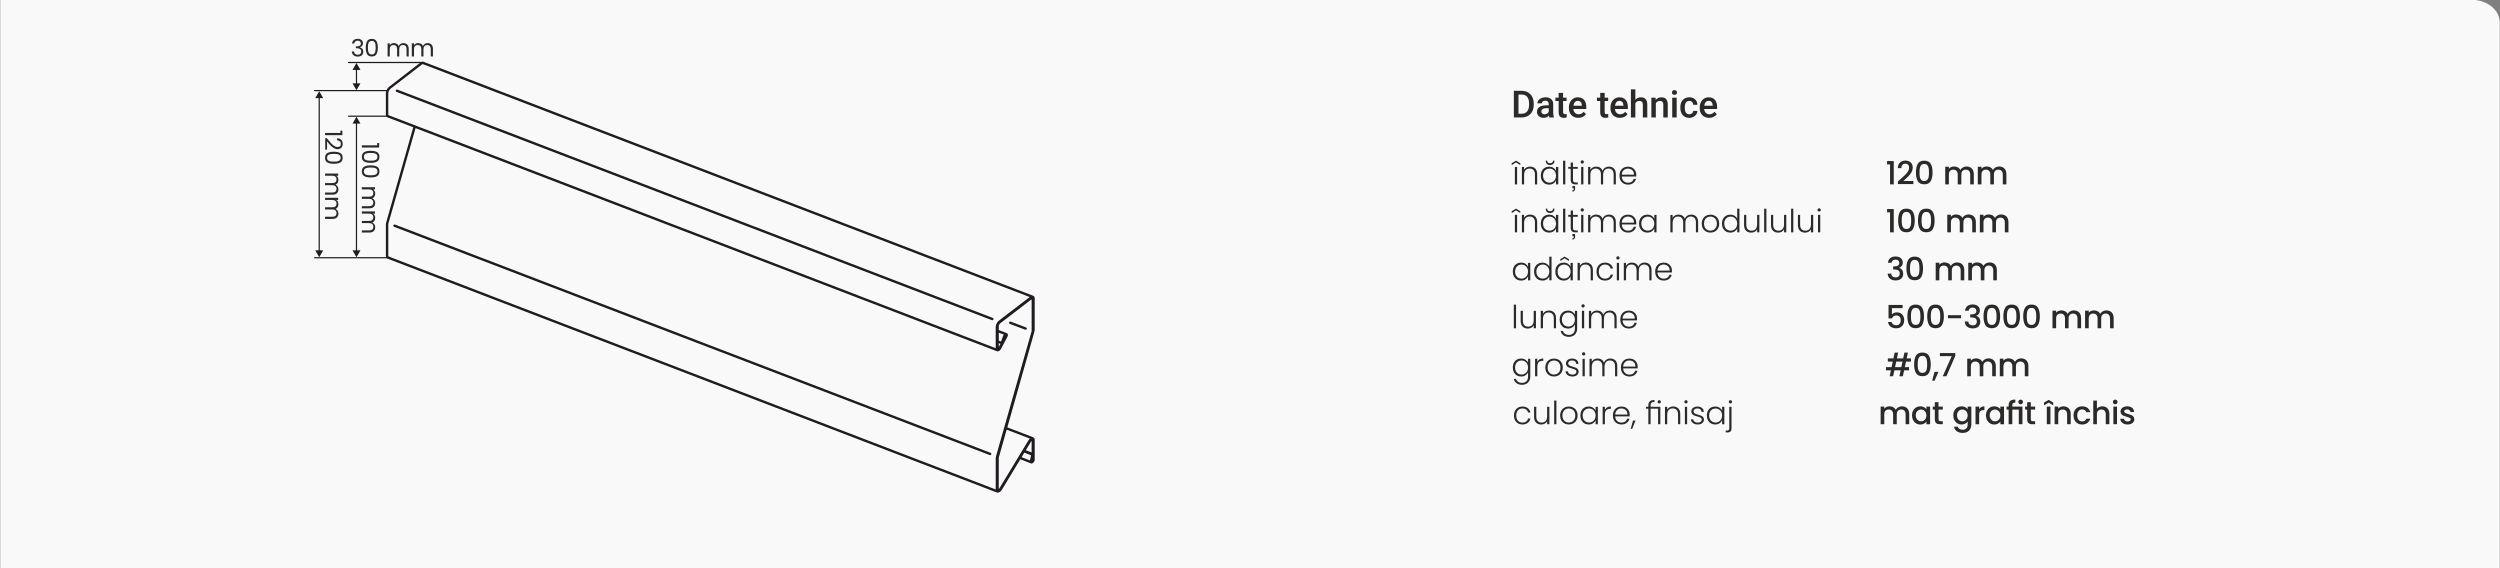 <?xml version="1.0" encoding="UTF-8"?> <svg xmlns="http://www.w3.org/2000/svg" xmlns:xlink="http://www.w3.org/1999/xlink" xml:space="preserve" width="182.457mm" height="41.487mm" version="1.1" style="shape-rendering:geometricPrecision; text-rendering:geometricPrecision; image-rendering:optimizeQuality; fill-rule:evenodd; clip-rule:evenodd" viewBox="0 0 18245.66 4148.66"><rect x="0" y="0" width="18245.66" height="4148.66" fill="#808080" stroke="none"/> <defs> <style type="text/css"> .str0 {stroke:#1F1B20;stroke-width:8.82;stroke-linecap:round;stroke-linejoin:round;stroke-miterlimit:4} .str1 {stroke:#1F1B20;stroke-width:17.64;stroke-linecap:round;stroke-linejoin:round;stroke-miterlimit:10} .fil2 {fill:none;fill-rule:nonzero} .fil0 {fill:#F9F9F9;fill-rule:nonzero} .fil1 {fill:#2B2A29;fill-rule:nonzero} .fil4 {fill:#2B2A29;fill-rule:nonzero} .fil5 {fill:#2B2A29;fill-rule:nonzero} .fil3 {fill:#1F1B20;fill-rule:nonzero} </style> </defs> <g id="Warstwa_x0020_1">  <g id="_2615063643248"> <path class="fil0" d="M1.88 -1.45l0 4151.55 18241.9 0 0 -3986.15c0,-91.36 -92.15,-165.4 -205.79,-165.4l-18036.11 0z"></path> <polygon class="fil1" points="2752.86,1043.84 2767.39,1043.84 2767.39,1076.74 2640.85,1076.74 2640.85,1060.64 2752.86,1060.64 "></polygon> <path id="1" class="fil1" d="M2705.43 1100.55c20.07,0 35.74,3.27 47,9.8 11.25,6.54 16.88,17.97 16.88,34.31 0,16.21 -5.63,27.59 -16.88,34.13 -11.26,6.53 -26.93,9.8 -47,9.8 -20.42,0 -36.29,-3.27 -47.6,-9.8 -11.32,-6.54 -16.98,-17.92 -16.98,-34.13 0,-16.34 5.66,-27.77 16.98,-34.31 11.31,-6.53 27.18,-9.8 47.6,-9.8zm0 72.28c10.15,0 18.76,-0.67 25.82,-2.01 7.06,-1.34 12.75,-4.08 17.06,-8.22 4.32,-4.15 6.48,-10.13 6.48,-17.94 0,-7.94 -2.16,-13.98 -6.48,-18.12 -4.31,-4.14 -10,-6.88 -17.06,-8.22 -7.06,-1.35 -15.67,-2.02 -25.82,-2.02 -10.5,0 -19.31,0.67 -26.43,2.02 -7.11,1.34 -12.83,4.08 -17.15,8.22 -4.31,4.14 -6.47,10.18 -6.47,18.12 0,7.81 2.16,13.79 6.47,17.94 4.32,4.14 10.04,6.88 17.15,8.22 7.12,1.34 15.93,2.01 26.43,2.01z"></path> <path id="2" class="fil1" d="M2705.43 1206.96c20.07,0 35.74,3.27 47,9.8 11.25,6.54 16.88,17.97 16.88,34.31 0,16.21 -5.63,27.59 -16.88,34.13 -11.26,6.53 -26.93,9.8 -47,9.8 -20.42,0 -36.29,-3.27 -47.6,-9.8 -11.32,-6.54 -16.98,-17.92 -16.98,-34.13 0,-16.34 5.66,-27.77 16.98,-34.31 11.31,-6.53 27.18,-9.8 47.6,-9.8zm0 72.28c10.15,0 18.76,-0.67 25.82,-2.01 7.06,-1.34 12.75,-4.08 17.06,-8.22 4.32,-4.15 6.48,-10.13 6.48,-17.94 0,-7.94 -2.16,-13.98 -6.48,-18.12 -4.31,-4.14 -10,-6.88 -17.06,-8.22 -7.06,-1.35 -15.67,-2.02 -25.82,-2.02 -10.5,0 -19.31,0.67 -26.43,2.02 -7.11,1.34 -12.83,4.08 -17.15,8.22 -4.31,4.14 -6.47,10.18 -6.47,18.12 0,7.81 2.16,13.79 6.47,17.94 4.32,4.14 10.04,6.88 17.15,8.22 7.12,1.34 15.93,2.01 26.43,2.01z"></path> <path id="3" class="fil1" d="M2738.51 1481.56c0,7.47 -1.54,14.12 -4.64,19.96 -3.09,5.83 -7.73,10.44 -13.91,13.82 -6.18,3.39 -13.71,5.08 -22.58,5.08l-56.53 0 0 -15.75 54.26 0c9.56,0 16.89,-2.37 21.96,-7.09 5.08,-4.73 7.61,-11.11 7.61,-19.17 0,-8.28 -2.65,-14.87 -7.96,-19.77 -5.31,-4.9 -12.98,-7.35 -23.01,-7.35l-52.86 0 0 -15.76 54.26 0c9.56,0 16.89,-2.36 21.96,-7.08 5.08,-4.73 7.61,-11.12 7.61,-19.17 0,-8.28 -2.65,-14.88 -7.96,-19.78 -5.31,-4.9 -12.98,-7.35 -23.01,-7.35l-52.86 0 0 -15.92 95.91 0 0 15.92 -13.83 0c5.02,3.15 8.87,7.38 11.56,12.69 2.68,5.31 4.02,11.17 4.02,17.59 0,8.05 -1.81,15.17 -5.42,21.35 -3.62,6.19 -8.93,10.8 -15.93,13.83 6.77,2.68 12.02,7.12 15.75,13.3 3.73,6.19 5.6,13.07 5.6,20.65z"></path> <path id="4" class="fil1" d="M2738.51 1658.33c0,7.47 -1.54,14.12 -4.64,19.96 -3.09,5.83 -7.73,10.44 -13.91,13.82 -6.18,3.39 -13.71,5.08 -22.58,5.08l-56.53 0 0 -15.75 54.26 0c9.56,0 16.89,-2.37 21.96,-7.09 5.08,-4.73 7.61,-11.11 7.61,-19.17 0,-8.28 -2.65,-14.87 -7.96,-19.77 -5.31,-4.9 -12.98,-7.35 -23.01,-7.35l-52.86 0 0 -15.76 54.26 0c9.56,0 16.89,-2.36 21.96,-7.08 5.08,-4.73 7.61,-11.12 7.61,-19.17 0,-8.28 -2.65,-14.88 -7.96,-19.78 -5.31,-4.9 -12.98,-7.35 -23.01,-7.35l-52.86 0 0 -15.92 95.91 0 0 15.92 -13.83 0c5.02,3.15 8.87,7.38 11.56,12.69 2.68,5.31 4.02,11.17 4.02,17.59 0,8.05 -1.81,15.17 -5.42,21.35 -3.62,6.19 -8.93,10.8 -15.93,13.83 6.77,2.68 12.02,7.12 15.75,13.3 3.73,6.19 5.6,13.07 5.6,20.65z"></path> <polygon class="fil1" points="2484.33,953.52 2498.86,953.52 2498.86,986.42 2372.32,986.42 2372.32,970.32 2484.33,970.32 "></polygon> <path id="1" class="fil1" d="M2385.1 1008.31c11.9,14.81 21.67,26.42 29.31,34.83 7.64,8.4 15.64,15.48 23.98,21.26 8.34,5.78 16.54,8.66 24.59,8.66 7.58,0 13.56,-1.83 17.94,-5.51 4.38,-3.68 6.56,-9.6 6.56,-17.76 0,-7.94 -2.48,-14.09 -7.44,-18.47 -4.95,-4.37 -11.58,-6.74 -19.86,-7.09l0 -15.4c13.07,0.47 23.16,4.43 30.28,11.9 7.12,7.47 10.67,17.1 10.67,28.88 0,12.02 -3.32,21.56 -9.97,28.62 -6.65,7.06 -15.81,10.59 -27.48,10.59 -9.68,0 -19.11,-2.89 -28.27,-8.67 -9.15,-5.77 -17.21,-12.34 -24.15,-19.69 -6.94,-7.35 -15.02,-16.74 -24.24,-28.18l0 60.21 -13.3 0 0 -84.18 11.38 0z"></path> <path id="2" class="fil1" d="M2436.9 1107.37c20.07,0 35.74,3.27 47,9.8 11.25,6.54 16.88,17.97 16.88,34.31 0,16.21 -5.63,27.59 -16.88,34.13 -11.26,6.53 -26.93,9.8 -47,9.8 -20.42,0 -36.29,-3.27 -47.6,-9.8 -11.32,-6.54 -16.98,-17.92 -16.98,-34.13 0,-16.34 5.66,-27.77 16.98,-34.31 11.31,-6.53 27.18,-9.8 47.6,-9.8zm0 72.28c10.15,0 18.76,-0.67 25.82,-2.01 7.06,-1.34 12.75,-4.08 17.06,-8.22 4.32,-4.15 6.48,-10.13 6.48,-17.94 0,-7.94 -2.16,-13.98 -6.48,-18.12 -4.31,-4.14 -10,-6.88 -17.06,-8.22 -7.06,-1.35 -15.67,-2.02 -25.82,-2.02 -10.5,0 -19.31,0.67 -26.43,2.02 -7.11,1.34 -12.83,4.08 -17.15,8.22 -4.31,4.14 -6.47,10.18 -6.47,18.12 0,7.81 2.16,13.79 6.47,17.94 4.32,4.14 10.04,6.88 17.15,8.22 7.12,1.34 15.93,2.01 26.43,2.01z"></path> <path id="3" class="fil1" d="M2469.98 1381.96c0,7.47 -1.54,14.12 -4.64,19.96 -3.09,5.83 -7.73,10.44 -13.91,13.82 -6.18,3.39 -13.71,5.08 -22.58,5.08l-56.53 0 0 -15.75 54.26 0c9.56,0 16.89,-2.37 21.96,-7.09 5.08,-4.73 7.61,-11.11 7.61,-19.17 0,-8.27 -2.65,-14.86 -7.96,-19.76 -5.31,-4.9 -12.98,-7.35 -23.01,-7.35l-52.86 0 0 -15.76 54.26 0c9.56,0 16.89,-2.36 21.96,-7.08 5.08,-4.73 7.61,-11.12 7.61,-19.17 0,-8.28 -2.65,-14.88 -7.96,-19.78 -5.31,-4.9 -12.98,-7.35 -23.01,-7.35l-52.86 0 0 -15.92 95.91 0 0 15.92 -13.83 0c5.02,3.15 8.87,7.38 11.56,12.69 2.68,5.31 4.02,11.17 4.02,17.59 0,8.05 -1.81,15.17 -5.42,21.35 -3.62,6.19 -8.93,10.8 -15.93,13.83 6.77,2.68 12.02,7.12 15.75,13.3 3.73,6.19 5.6,13.07 5.6,20.64z"></path> <path id="4" class="fil1" d="M2469.98 1558.73c0,7.47 -1.54,14.12 -4.64,19.96 -3.09,5.83 -7.73,10.44 -13.91,13.82 -6.18,3.39 -13.71,5.08 -22.58,5.08l-56.53 0 0 -15.75 54.26 0c9.56,0 16.89,-2.37 21.96,-7.09 5.08,-4.73 7.61,-11.11 7.61,-19.17 0,-8.28 -2.65,-14.87 -7.96,-19.77 -5.31,-4.9 -12.98,-7.35 -23.01,-7.35l-52.86 0 0 -15.76 54.26 0c9.56,0 16.89,-2.36 21.96,-7.08 5.08,-4.73 7.61,-11.12 7.61,-19.17 0,-8.28 -2.65,-14.88 -7.96,-19.78 -5.31,-4.9 -12.98,-7.35 -23.01,-7.35l-52.86 0 0 -15.92 95.91 0 0 15.92 -13.83 0c5.02,3.15 8.87,7.38 11.56,12.69 2.68,5.31 4.02,11.17 4.02,17.59 0,8.05 -1.81,15.17 -5.42,21.35 -3.62,6.19 -8.93,10.8 -15.93,13.83 6.77,2.68 12.02,7.12 15.75,13.3 3.73,6.19 5.6,13.07 5.6,20.65z"></path> <path class="fil1" d="M2569.49 317.48c0.82,-10.73 4.96,-19.13 12.43,-25.2 7.47,-6.07 17.15,-9.1 29.05,-9.1 7.94,0 14.79,1.43 20.57,4.29 5.77,2.86 10.15,6.74 13.12,11.64 2.98,4.9 4.47,10.44 4.47,16.62 0,7.24 -2.08,13.48 -6.22,18.73 -4.14,5.25 -9.54,8.64 -16.19,10.15l0 0.88c7.59,1.86 13.6,5.54 18.03,11.02 4.43,5.49 6.65,12.66 6.65,21.53 0,6.65 -1.52,12.63 -4.55,17.94 -3.03,5.31 -7.58,9.48 -13.65,12.51 -6.07,3.04 -13.36,4.56 -21.88,4.56 -12.37,0 -22.52,-3.24 -30.45,-9.72 -7.94,-6.47 -12.37,-15.66 -13.3,-27.56l15.4 0c0.81,7 3.67,12.71 8.57,17.15 4.9,4.43 11.44,6.65 19.61,6.65 8.16,0 14.38,-2.13 18.64,-6.39 4.25,-4.26 6.38,-9.77 6.38,-16.54 0,-8.75 -2.91,-15.05 -8.75,-18.9 -5.83,-3.85 -14.64,-5.78 -26.43,-5.78l-4.02 0 0 -13.3 4.2 0c10.73,-0.12 18.84,-1.89 24.33,-5.34 5.48,-3.44 8.22,-8.78 8.22,-16.01 0,-6.18 -2.01,-11.14 -6.03,-14.88 -4.03,-3.73 -9.78,-5.6 -17.24,-5.6 -7.24,0 -13.07,1.87 -17.51,5.6 -4.43,3.74 -7.06,8.75 -7.87,15.05l-15.58 0z"></path> <path id="1" class="fil1" d="M2669.43 347.59c0,-20.07 3.27,-35.74 9.8,-47 6.54,-11.25 17.97,-16.88 34.31,-16.88 16.21,0 27.59,5.63 34.13,16.88 6.53,11.26 9.8,26.93 9.8,47 0,20.42 -3.27,36.29 -9.8,47.6 -6.54,11.32 -17.92,16.98 -34.13,16.98 -16.34,0 -27.77,-5.66 -34.31,-16.98 -6.53,-11.31 -9.8,-27.18 -9.8,-47.6zm72.28 0c0,-10.15 -0.67,-18.76 -2.01,-25.82 -1.34,-7.06 -4.08,-12.75 -8.22,-17.06 -4.15,-4.32 -10.13,-6.48 -17.94,-6.48 -7.94,0 -13.98,2.16 -18.12,6.48 -4.14,4.31 -6.88,10 -8.22,17.06 -1.35,7.06 -2.02,15.67 -2.02,25.82 0,10.5 0.67,19.31 2.02,26.43 1.34,7.11 4.08,12.83 8.22,17.15 4.14,4.31 10.18,6.47 18.12,6.47 7.81,0 13.79,-2.16 17.94,-6.47 4.14,-4.32 6.88,-10.04 8.22,-17.15 1.34,-7.12 2.01,-15.93 2.01,-26.43z"></path> <path id="2" class="fil1" d="M2944.03 314.51c7.47,0 14.12,1.54 19.96,4.64 5.83,3.09 10.44,7.73 13.82,13.91 3.39,6.18 5.08,13.71 5.08,22.58l0 56.53 -15.75 0 0 -54.26c0,-9.56 -2.37,-16.89 -7.09,-21.96 -4.73,-5.08 -11.11,-7.61 -19.17,-7.61 -8.28,0 -14.87,2.65 -19.77,7.96 -4.9,5.31 -7.35,12.98 -7.35,23.01l0 52.86 -15.76 0 0 -54.26c0,-9.56 -2.36,-16.89 -7.08,-21.96 -4.73,-5.08 -11.12,-7.61 -19.17,-7.61 -8.28,0 -14.88,2.65 -19.78,7.96 -4.9,5.31 -7.35,12.98 -7.35,23.01l0 52.86 -15.92 0 0 -95.91 15.92 0 0 13.83c3.15,-5.02 7.38,-8.87 12.69,-11.56 5.31,-2.68 11.17,-4.02 17.59,-4.02 8.05,0 15.17,1.81 21.35,5.42 6.19,3.62 10.8,8.93 13.83,15.93 2.68,-6.77 7.12,-12.02 13.3,-15.75 6.19,-3.73 13.07,-5.6 20.65,-5.6z"></path> <path id="3" class="fil1" d="M3120.8 314.51c7.47,0 14.12,1.54 19.96,4.64 5.83,3.09 10.44,7.73 13.82,13.91 3.39,6.18 5.08,13.71 5.08,22.58l0 56.53 -15.75 0 0 -54.26c0,-9.56 -2.37,-16.89 -7.09,-21.96 -4.73,-5.08 -11.11,-7.61 -19.17,-7.61 -8.28,0 -14.87,2.65 -19.77,7.96 -4.9,5.31 -7.35,12.98 -7.35,23.01l0 52.86 -15.76 0 0 -54.26c0,-9.56 -2.36,-16.89 -7.08,-21.96 -4.73,-5.08 -11.12,-7.61 -19.17,-7.61 -8.28,0 -14.88,2.65 -19.78,7.96 -4.9,5.31 -7.35,12.98 -7.35,23.01l0 52.86 -15.92 0 0 -95.91 15.92 0 0 13.83c3.15,-5.02 7.38,-8.87 12.69,-11.56 5.31,-2.68 11.17,-4.02 17.59,-4.02 8.05,0 15.17,1.81 21.35,5.42 6.19,3.62 10.8,8.93 13.83,15.93 2.68,-6.77 7.12,-12.02 13.3,-15.75 6.19,-3.73 13.07,-5.6 20.65,-5.6z"></path> <line class="fil2 str0" x1="2601.69" y1="1834.9" x2="2601.69" y2="887.74"></line> <line class="fil2 str0" x1="2329.73" y1="1834.9" x2="2329.73" y2="716.3"></line> <line class="fil2 str0" x1="2601.69" y1="485.08" x2="2601.69" y2="633.32"></line> <polygon class="fil3" points="2572.6,1826.97 2601.69,1877.35 2630.77,1826.97 "></polygon> <polygon class="fil3" points="2300.63,1826.97 2329.72,1877.35 2358.81,1826.97 "></polygon> <polygon class="fil3" points="2572.6,510.17 2601.69,459.78 2630.77,510.17 "></polygon> <polygon class="fil3" points="2630.79,608.13 2601.7,658.51 2572.62,608.13 "></polygon> <polygon class="fil3" points="2630.79,902.24 2601.7,851.86 2572.62,902.24 "></polygon> <polygon class="fil3" points="2358.82,716.3 2329.73,665.91 2300.65,716.3 "></polygon> <line class="fil2 str0" x1="2831.97" y1="661.34" x2="2296" y2="661.34"></line> <line class="fil2 str0" x1="2831.97" y1="848.22" x2="2544.1" y2="848.22"></line> <line class="fil2 str0" x1="2831.97" y1="1881" x2="2296" y2="1881"></line> <line class="fil2 str0" x1="3086.29" y1="456.13" x2="2544.1" y2="456.13"></line> <path class="fil2 str1" d="M3074.38 463.16l-231.83 179.22m-17.56 33.78l0 164.66m17.56 -198.44l-7.96 9.53m0 0l-6.42 12.43m0 0l-3.18 11.82m262.16 -217.09l-6.39 1.25m0 0l-6.38 2.84m4201.35 1921.07l0 163.06m17.56 -198.45l-7.97 9.54m0 0l-6.42 12.42m0 0l-3.17 13.43m249.38 -213.01l-231.82 177.62m249.41 -171.43l-1.6 -7.67m0 0l-6.39 -3.59m0 0l-9.6 5.07m17.59 236.4l0 -230.21m-1.6 240.1l1.6 -9.89m-260.59 925l258.99 -915.11m-260.59 921.79l1.6 -6.68m-1.6 240.08l0 -233.4m20.81 229.39l-6.42 7.62m0 0l-6.39 4.43m0 0l-6.4 -1.95m0 0l-1.6 -6.09m233.4 -355.36l-212.59 351.35m241.38 -358.55l-1.6 -7.68m0 0l-7.99 -3.23m0 0l-9.6 6.65m0 0l-9.6 11.46m28.79 138.29l0 -145.49m-4645.77 -2547.92l4345.21 1666.17m289.36 1027.8l6.39 1.98m0 0l0 -143.89m-7.97 -3.24l4.79 2.28m3.18 0.96l-1.61 -6.09m0 0l-4.78 -2.28m0 0l-7.99 4.76m0 0l-6.39 7.64m0 0l-212.63 351.35m-4474.72 -1690.62l-3.18 -4.17m0 0l-1.6 -6.11m4479.5 1700.9l-9.59 11.46m0 0l-9.58 5.06m0 0l-6.42 -1.96m0 0l-3.17 -8.98m-4450.74 -1706.48l0 -233.39m4450.74 1939.87l0 -231.8m-4450.74 -1708.07l1.6 -8.29m4449.14 1716.36l1.6 -9.92m-4450.74 -1706.44l199.82 -702.21m-147.07 722.34l4346.82 1665.86m51.17 20.45l260.56 -915.39m-164.66 -62.4l111.91 42.27m52.75 20.13l0 -6.39m0 0l0 -230.22m-7.97 -3.23l4.79 0.67m3.18 2.56l-1.61 -6.07m0 0l-4.78 -2.27m0 0l-6.39 2.82m0 0l-231.82 177.63m0 0l-6.39 7.64m0 0l-4.79 8.92m0 0l-1.6 9.89m0 0l0 164.67m0 0l3.21 4.17m0 0l6.39 -1.23m0 0l4.79 -7.32m0 0l46.35 -87.32m-43.14 88.28l46.35 -87.29m-3.21 -0.99l-6.38 -1.95m-4509.88 -1610.28l4.78 7.06m4445.96 1699.41l3.17 7.37m0 0l4.82 0.68m0 0l7.99 -4.75m0 0l6.4 -9.26m-12.79 -5.51l6.39 3.56m49.54 -86.33l1.61 -6.71m0 0l-4.78 -0.67m0 0l-3.21 5.43m0 0l-20.78 51.98m0 0l-3.21 0.62m33.58 -49.66l3.21 -8.63m0 0l-1.6 -4.47m0 0l-4.82 -0.67m0 0l-6.38 4.44m0 0l-4.79 7.32m0 0l-19.2 51.67m0 0l-30.37 -11.7m193.46 798.61l63.92 24.38m0 0l-3.18 2.22m7.99 38.42l-1.6 6.71m0 0l-4.82 7.33m0 0l-6.36 4.43m0 0l-3.2 -2.56m0 0l-1.61 -6.11m0 0l9.6 -48.22m-62.34 -24.69l62.34 24.69m3.18 40.96l-1.61 6.68m0 0l-4.78 2.54m0 0l-1.58 -2.88m0 0l7.97 -49.52m-4450.74 -2855.92l4450.74 1708.07m-196.64 957.34l196.64 75.42m-257.38 387.2l-4450.74 -1708.06m4450.74 676.91l-4450.74 -1708.07m4450.74 1567.39l63.95 24.36m183.86 934.76l-84.75 -33.11"></path> <path class="fil1" d="M11072.28 1218.23l0 127.41 -16.33 0 0 -127.41 16.33 0zm-8.16 -33.14l-31.27 19.6 0 -13.3 31.27 -19.14 31.27 19.14 0 13.3 -31.27 -19.6z"></path> <path id="1" class="fil1" d="M11166.8 1215.89c15.25,0 27.69,4.71 37.34,14.12 9.64,9.41 14.46,23.06 14.46,40.95l0 74.68 -16.1 0 0 -72.81c0,-13.84 -3.46,-24.42 -10.38,-31.74 -6.92,-7.31 -16.38,-10.96 -28.35,-10.96 -12.3,0 -22.1,3.89 -29.41,11.66 -7.31,7.78 -10.97,19.22 -10.97,34.31l0 69.54 -16.33 0 0 -127.41 16.33 0 0 21.7c4.05,-7.78 9.88,-13.73 17.51,-17.85 7.62,-4.13 16.25,-6.19 25.9,-6.19z"></path> <path id="2" class="fil1" d="M11244.98 1281.7c0,-13.07 2.61,-24.54 7.82,-34.42 5.21,-9.88 12.44,-17.5 21.7,-22.87 9.26,-5.37 19.72,-8.05 31.39,-8.05 12.13,0 22.6,2.8 31.39,8.4 8.79,5.6 15.12,12.76 19.01,21.47l0 -28 16.34 0 0 127.41 -16.34 0 0 -28.24c-4.04,8.72 -10.46,15.91 -19.25,21.59 -8.79,5.68 -19.25,8.52 -31.39,8.52 -11.51,0 -21.89,-2.73 -31.15,-8.17 -9.26,-5.45 -16.49,-13.15 -21.7,-23.1 -5.21,-9.96 -7.82,-21.47 -7.82,-34.54zm111.31 0.23c0,-10.27 -2.1,-19.29 -6.3,-27.07 -4.2,-7.78 -9.91,-13.77 -17.15,-17.97 -7.23,-4.2 -15.21,-6.3 -23.92,-6.3 -9.02,0 -17.11,2.03 -24.27,6.07 -7.15,4.05 -12.79,9.92 -16.92,17.62 -4.12,7.7 -6.18,16.84 -6.18,27.42 0,10.42 2.06,19.56 6.18,27.42 4.13,7.86 9.77,13.85 16.92,17.97 7.16,4.12 15.25,6.18 24.27,6.18 8.71,0 16.69,-2.1 23.92,-6.3 7.24,-4.2 12.95,-10.19 17.15,-17.97 4.2,-7.78 6.3,-16.8 6.3,-27.07zm-11.66 -106.41c0,8.25 -2.77,15.09 -8.29,20.54 -5.52,5.44 -13.34,8.16 -23.45,8.16 -10.11,0 -17.89,-2.72 -23.34,-8.16 -5.44,-5.45 -8.16,-12.29 -8.16,-20.54l0 -3.03 10.26 0c0,12.44 7.08,18.67 21.24,18.67 14.16,0 21.23,-6.23 21.23,-18.67l10.51 0 0 3.03z"></path> <polygon id="3" class="fil1" points="11423.97,1172.95 11423.97,1345.64 11407.64,1345.64 11407.64,1172.95 "></polygon> <path id="4" class="fil1" d="M11479.98 1231.99l0 79.11c0,7.78 1.48,13.15 4.44,16.1 2.95,2.96 8.17,4.44 15.63,4.44l14.94 0 0 14 -17.5 0c-11.52,0 -20.07,-2.68 -25.67,-8.05 -5.6,-5.37 -8.4,-14.2 -8.4,-26.49l0 -79.11 -17.74 0 0 -13.76 17.74 0 0 -31.97 16.56 0 0 31.97 35.01 0 0 13.76 -35.01 0zm14.24 125.78c1.24,4.98 1.87,10.19 1.87,15.64 0,8.71 -1.79,15.05 -5.37,19.02 -3.58,3.97 -8.79,5.95 -15.64,5.95l0 -8.17c7.16,0 10.74,-4.35 10.74,-13.07l0 -3.26 -10.04 0 0 -16.11 18.44 0z"></path> <path id="5" class="fil1" d="M11547.67 1194.19c-3.27,0 -6.07,-1.17 -8.4,-3.5 -2.34,-2.33 -3.5,-5.21 -3.5,-8.64 0,-3.42 1.16,-6.26 3.5,-8.51 2.33,-2.26 5.13,-3.39 8.4,-3.39 3.26,0 6.06,1.13 8.4,3.39 2.33,2.25 3.5,5.09 3.5,8.51 0,3.43 -1.17,6.31 -3.5,8.64 -2.34,2.33 -5.14,3.5 -8.4,3.5zm8.16 24.04l0 127.41 -16.33 0 0 -127.41 16.33 0z"></path> <path id="6" class="fil1" d="M11742.29 1215.89c14.94,0 27.11,4.71 36.52,14.12 9.42,9.41 14.12,23.06 14.12,40.95l0 74.68 -16.1 0 0 -72.81c0,-13.84 -3.34,-24.42 -10.03,-31.74 -6.69,-7.31 -15.8,-10.96 -27.31,-10.96 -11.98,0 -21.54,3.96 -28.7,11.9 -7.16,7.93 -10.74,19.44 -10.74,34.54l0 69.07 -16.1 0 0 -72.81c0,-13.84 -3.34,-24.42 -10.03,-31.74 -6.69,-7.31 -15.87,-10.96 -27.54,-10.96 -11.98,0 -21.55,3.96 -28.7,11.9 -7.16,7.93 -10.74,19.44 -10.74,34.54l0 69.07 -16.33 0 0 -127.41 16.33 0 0 21.93c4.05,-7.93 9.81,-13.96 17.27,-18.08 7.47,-4.13 15.79,-6.19 24.97,-6.19 11.05,0 20.73,2.65 29.06,7.94 8.32,5.29 14.35,13.06 18.08,23.33 3.42,-10.11 9.3,-17.85 17.62,-23.22 8.32,-5.36 17.77,-8.05 28.35,-8.05z"></path> <path id="7" class="fil1" d="M11942.05 1275.4c0,5.6 -0.16,9.88 -0.47,12.83l-105.71 0c0.47,9.65 2.8,17.89 7,24.74 4.2,6.84 9.72,12.02 16.57,15.52 6.84,3.5 14.31,5.25 22.4,5.25 10.58,0 19.49,-2.57 26.72,-7.7 7.24,-5.14 12.02,-12.06 14.35,-20.77l17.27 0c-3.11,12.44 -9.76,22.6 -19.95,30.45 -10.19,7.86 -22.99,11.79 -38.39,11.79 -11.98,0 -22.71,-2.69 -32.2,-8.05 -9.49,-5.37 -16.92,-12.99 -22.29,-22.87 -5.37,-9.88 -8.05,-21.43 -8.05,-34.66 0,-13.22 2.65,-24.81 7.94,-34.77 5.29,-9.95 12.67,-17.58 22.16,-22.87 9.49,-5.29 20.31,-7.93 32.44,-7.93 12.14,0 22.75,2.64 31.86,7.93 9.1,5.29 16.1,12.41 21,21.36 4.9,8.94 7.35,18.86 7.35,29.75zm-16.57 -0.47c0.16,-9.49 -1.75,-17.58 -5.72,-24.27 -3.96,-6.69 -9.37,-11.74 -16.22,-15.17 -6.84,-3.42 -14.31,-5.13 -22.4,-5.13 -12.13,0 -22.48,3.89 -31.04,11.67 -8.55,7.78 -13.3,18.74 -14.23,32.9l89.61 0z"></path> <path class="fil4" d="M11072.28 1568.33l0 127.41 -16.33 0 0 -127.41 16.33 0zm-8.16 -33.14l-31.27 19.6 0 -13.3 31.27 -19.14 31.27 19.14 0 13.3 -31.27 -19.6z"></path> <path id="1" class="fil4" d="M11166.8 1565.99c15.25,0 27.69,4.71 37.34,14.12 9.64,9.41 14.46,23.06 14.46,40.95l0 74.68 -16.1 0 0 -72.81c0,-13.84 -3.46,-24.42 -10.38,-31.74 -6.92,-7.31 -16.38,-10.96 -28.35,-10.96 -12.3,0 -22.1,3.89 -29.41,11.66 -7.31,7.78 -10.97,19.22 -10.97,34.31l0 69.54 -16.33 0 0 -127.41 16.33 0 0 21.7c4.05,-7.78 9.88,-13.73 17.51,-17.85 7.62,-4.13 16.25,-6.19 25.9,-6.19z"></path> <path id="2" class="fil4" d="M11244.98 1631.8c0,-13.07 2.61,-24.54 7.82,-34.42 5.21,-9.88 12.44,-17.5 21.7,-22.87 9.26,-5.37 19.72,-8.05 31.39,-8.05 12.13,0 22.6,2.8 31.39,8.4 8.79,5.6 15.12,12.76 19.01,21.47l0 -28 16.34 0 0 127.41 -16.34 0 0 -28.24c-4.04,8.72 -10.46,15.91 -19.25,21.59 -8.79,5.68 -19.25,8.52 -31.39,8.52 -11.51,0 -21.89,-2.73 -31.15,-8.17 -9.26,-5.45 -16.49,-13.15 -21.7,-23.1 -5.21,-9.96 -7.82,-21.47 -7.82,-34.54zm111.31 0.23c0,-10.27 -2.1,-19.29 -6.3,-27.07 -4.2,-7.78 -9.91,-13.77 -17.15,-17.97 -7.23,-4.2 -15.21,-6.3 -23.92,-6.3 -9.02,0 -17.11,2.03 -24.27,6.07 -7.15,4.05 -12.79,9.92 -16.92,17.62 -4.12,7.7 -6.18,16.84 -6.18,27.42 0,10.42 2.06,19.56 6.18,27.42 4.13,7.86 9.77,13.85 16.92,17.97 7.16,4.12 15.25,6.18 24.27,6.18 8.71,0 16.69,-2.1 23.92,-6.3 7.24,-4.2 12.95,-10.19 17.15,-17.97 4.2,-7.78 6.3,-16.8 6.3,-27.07zm-11.66 -106.41c0,8.25 -2.77,15.09 -8.29,20.54 -5.52,5.44 -13.34,8.16 -23.45,8.16 -10.11,0 -17.89,-2.72 -23.34,-8.16 -5.44,-5.45 -8.16,-12.29 -8.16,-20.54l0 -3.03 10.26 0c0,12.44 7.08,18.67 21.24,18.67 14.16,0 21.23,-6.23 21.23,-18.67l10.51 0 0 3.03z"></path> <polygon id="3" class="fil4" points="11423.97,1523.05 11423.97,1695.74 11407.64,1695.74 11407.64,1523.05 "></polygon> <path id="4" class="fil4" d="M11479.98 1582.09l0 79.11c0,7.78 1.48,13.15 4.44,16.1 2.95,2.96 8.17,4.44 15.63,4.44l14.94 0 0 14 -17.5 0c-11.52,0 -20.07,-2.68 -25.67,-8.05 -5.6,-5.37 -8.4,-14.2 -8.4,-26.49l0 -79.11 -17.74 0 0 -13.76 17.74 0 0 -31.97 16.56 0 0 31.97 35.01 0 0 13.76 -35.01 0zm14.24 125.78c1.24,4.98 1.87,10.19 1.87,15.64 0,8.71 -1.79,15.05 -5.37,19.02 -3.58,3.97 -8.79,5.95 -15.64,5.95l0 -8.17c7.16,0 10.74,-4.35 10.74,-13.07l0 -3.26 -10.04 0 0 -16.11 18.44 0z"></path> <path id="5" class="fil4" d="M11547.67 1544.29c-3.27,0 -6.07,-1.17 -8.4,-3.5 -2.34,-2.33 -3.5,-5.21 -3.5,-8.64 0,-3.42 1.16,-6.26 3.5,-8.51 2.33,-2.26 5.13,-3.39 8.4,-3.39 3.26,0 6.06,1.13 8.4,3.39 2.33,2.25 3.5,5.09 3.5,8.51 0,3.43 -1.17,6.31 -3.5,8.64 -2.34,2.33 -5.14,3.5 -8.4,3.5zm8.16 24.04l0 127.41 -16.33 0 0 -127.41 16.33 0z"></path> <path id="6" class="fil4" d="M11742.29 1565.99c14.94,0 27.11,4.71 36.52,14.12 9.42,9.41 14.12,23.06 14.12,40.95l0 74.68 -16.1 0 0 -72.81c0,-13.84 -3.34,-24.42 -10.03,-31.74 -6.69,-7.31 -15.8,-10.96 -27.31,-10.96 -11.98,0 -21.54,3.96 -28.7,11.9 -7.16,7.93 -10.74,19.44 -10.74,34.54l0 69.07 -16.1 0 0 -72.81c0,-13.84 -3.34,-24.42 -10.03,-31.74 -6.69,-7.31 -15.87,-10.96 -27.54,-10.96 -11.98,0 -21.55,3.96 -28.7,11.9 -7.16,7.93 -10.74,19.44 -10.74,34.54l0 69.07 -16.33 0 0 -127.41 16.33 0 0 21.93c4.05,-7.93 9.81,-13.96 17.27,-18.08 7.47,-4.13 15.79,-6.19 24.97,-6.19 11.05,0 20.73,2.65 29.06,7.94 8.32,5.29 14.35,13.06 18.08,23.33 3.42,-10.11 9.3,-17.85 17.62,-23.22 8.32,-5.36 17.77,-8.05 28.35,-8.05z"></path> <path id="7" class="fil4" d="M11942.05 1625.5c0,5.6 -0.16,9.88 -0.47,12.83l-105.71 0c0.47,9.65 2.8,17.89 7,24.74 4.2,6.84 9.72,12.02 16.57,15.52 6.84,3.5 14.31,5.25 22.4,5.25 10.58,0 19.49,-2.57 26.72,-7.7 7.24,-5.14 12.02,-12.06 14.35,-20.77l17.27 0c-3.11,12.44 -9.76,22.6 -19.95,30.45 -10.19,7.86 -22.99,11.79 -38.39,11.79 -11.98,0 -22.71,-2.69 -32.2,-8.05 -9.49,-5.37 -16.92,-12.99 -22.29,-22.87 -5.37,-9.88 -8.05,-21.43 -8.05,-34.66 0,-13.22 2.65,-24.81 7.94,-34.77 5.29,-9.95 12.67,-17.58 22.16,-22.87 9.49,-5.29 20.31,-7.93 32.44,-7.93 12.14,0 22.75,2.64 31.86,7.93 9.1,5.29 16.1,12.41 21,21.36 4.9,8.94 7.35,18.86 7.35,29.75zm-16.57 -0.47c0.16,-9.49 -1.75,-17.58 -5.72,-24.27 -3.96,-6.69 -9.37,-11.74 -16.22,-15.17 -6.84,-3.42 -14.31,-5.13 -22.4,-5.13 -12.13,0 -22.48,3.89 -31.04,11.67 -8.55,7.78 -13.3,18.74 -14.23,32.9l89.61 0z"></path> <path id="8" class="fil4" d="M11962.12 1631.8c0,-13.07 2.61,-24.54 7.82,-34.42 5.21,-9.88 12.44,-17.5 21.7,-22.87 9.26,-5.37 19.72,-8.05 31.39,-8.05 12.13,0 22.6,2.8 31.39,8.4 8.79,5.6 15.12,12.76 19.01,21.47l0 -28 16.34 0 0 127.41 -16.34 0 0 -28.24c-4.04,8.72 -10.46,15.91 -19.25,21.59 -8.79,5.68 -19.25,8.52 -31.39,8.52 -11.51,0 -21.89,-2.73 -31.15,-8.17 -9.26,-5.45 -16.49,-13.15 -21.7,-23.1 -5.21,-9.96 -7.82,-21.47 -7.82,-34.54zm111.31 0.23c0,-10.27 -2.1,-19.29 -6.3,-27.07 -4.2,-7.78 -9.91,-13.77 -17.15,-17.97 -7.23,-4.2 -15.21,-6.3 -23.92,-6.3 -9.02,0 -17.11,2.03 -24.27,6.07 -7.15,4.05 -12.79,9.92 -16.92,17.62 -4.12,7.7 -6.18,16.84 -6.18,27.42 0,10.42 2.06,19.56 6.18,27.42 4.13,7.86 9.77,13.85 16.92,17.97 7.16,4.12 15.25,6.18 24.27,6.18 8.71,0 16.69,-2.1 23.92,-6.3 7.24,-4.2 12.95,-10.19 17.15,-17.97 4.2,-7.78 6.3,-16.8 6.3,-27.07z"></path> <path id="9" class="fil4" d="M12342.73 1565.99c14.94,0 27.11,4.71 36.52,14.12 9.42,9.41 14.12,23.06 14.12,40.95l0 74.68 -16.1 0 0 -72.81c0,-13.84 -3.34,-24.42 -10.03,-31.74 -6.69,-7.31 -15.8,-10.96 -27.31,-10.96 -11.98,0 -21.54,3.96 -28.7,11.9 -7.16,7.93 -10.74,19.44 -10.74,34.54l0 69.07 -16.1 0 0 -72.81c0,-13.84 -3.34,-24.42 -10.03,-31.74 -6.69,-7.31 -15.87,-10.96 -27.54,-10.96 -11.98,0 -21.55,3.96 -28.7,11.9 -7.16,7.93 -10.74,19.44 -10.74,34.54l0 69.07 -16.33 0 0 -127.41 16.33 0 0 21.93c4.05,-7.93 9.81,-13.96 17.27,-18.08 7.47,-4.13 15.79,-6.19 24.97,-6.19 11.05,0 20.73,2.65 29.06,7.94 8.32,5.29 14.35,13.06 18.08,23.33 3.42,-10.11 9.3,-17.85 17.62,-23.22 8.32,-5.36 17.77,-8.05 28.35,-8.05z"></path> <path id="10" class="fil4" d="M12482.98 1697.61c-11.98,0 -22.75,-2.69 -32.32,-8.05 -9.57,-5.37 -17.11,-12.99 -22.63,-22.87 -5.53,-9.88 -8.29,-21.43 -8.29,-34.66 0,-13.22 2.8,-24.77 8.4,-34.65 5.6,-9.88 13.23,-17.5 22.87,-22.87 9.65,-5.37 20.46,-8.05 32.44,-8.05 11.98,0 22.83,2.68 32.55,8.05 9.73,5.37 17.35,12.99 22.87,22.87 5.52,9.88 8.29,21.43 8.29,34.65 0,13.07 -2.8,24.58 -8.41,34.54 -5.6,9.96 -13.3,17.62 -23.1,22.99 -9.8,5.36 -20.69,8.05 -32.67,8.05zm0 -14.24c8.4,0 16.18,-1.9 23.34,-5.72 7.15,-3.81 12.95,-9.56 17.38,-17.26 4.44,-7.7 6.65,-17.16 6.65,-28.36 0,-11.2 -2.17,-20.65 -6.53,-28.35 -4.36,-7.7 -10.11,-13.46 -17.27,-17.27 -7.16,-3.81 -14.93,-5.72 -23.33,-5.72 -8.41,0 -16.18,1.91 -23.34,5.72 -7.16,3.81 -12.87,9.57 -17.15,17.27 -4.28,7.7 -6.42,17.15 -6.42,28.35 0,11.2 2.14,20.66 6.42,28.36 4.28,7.7 9.95,13.45 17.03,17.26 7.08,3.82 14.82,5.72 23.22,5.72z"></path> <path id="11" class="fil4" d="M12567.23 1631.8c0,-13.07 2.65,-24.54 7.94,-34.42 5.29,-9.88 12.56,-17.5 21.81,-22.87 9.26,-5.37 19.72,-8.05 31.39,-8.05 11.2,0 21.32,2.72 30.34,8.17 9.02,5.44 15.63,12.52 19.83,21.23l0 -72.81 16.34 0 0 172.69 -16.34 0 0 -28.47c-3.89,8.87 -10.26,16.14 -19.13,21.82 -8.87,5.68 -19.29,8.52 -31.27,8.52 -11.67,0 -22.13,-2.73 -31.39,-8.17 -9.26,-5.45 -16.49,-13.15 -21.7,-23.1 -5.21,-9.96 -7.82,-21.47 -7.82,-34.54zm111.31 0.23c0,-10.27 -2.1,-19.29 -6.3,-27.07 -4.2,-7.78 -9.91,-13.77 -17.15,-17.97 -7.23,-4.2 -15.21,-6.3 -23.92,-6.3 -9.02,0 -17.11,2.03 -24.27,6.07 -7.15,4.05 -12.79,9.92 -16.92,17.62 -4.12,7.7 -6.18,16.84 -6.18,27.42 0,10.42 2.06,19.56 6.18,27.42 4.13,7.86 9.77,13.85 16.92,17.97 7.16,4.12 15.25,6.18 24.27,6.18 8.71,0 16.69,-2.1 23.92,-6.3 7.24,-4.2 12.95,-10.19 17.15,-17.97 4.2,-7.78 6.3,-16.8 6.3,-27.07z"></path> <path id="12" class="fil4" d="M12840.27 1568.33l0 127.41 -16.34 0 0 -22.4c-3.73,7.93 -9.49,14 -17.27,18.2 -7.77,4.2 -16.49,6.3 -26.13,6.3 -15.25,0 -27.69,-4.71 -37.34,-14.12 -9.65,-9.41 -14.47,-23.06 -14.47,-40.95l0 -74.44 16.1 0 0 72.57c0,13.85 3.47,24.43 10.39,31.74 6.92,7.31 16.37,10.97 28.35,10.97 12.29,0 22.09,-3.89 29.4,-11.67 7.32,-7.78 10.97,-19.22 10.97,-34.31l0 -69.3 16.34 0z"></path> <polygon id="13" class="fil4" points="12891.61,1523.05 12891.61,1695.74 12875.28,1695.74 12875.28,1523.05 "></polygon> <path id="14" class="fil4" d="M13036.77 1568.33l0 127.41 -16.34 0 0 -22.4c-3.73,7.93 -9.49,14 -17.27,18.2 -7.77,4.2 -16.49,6.3 -26.13,6.3 -15.25,0 -27.69,-4.71 -37.34,-14.12 -9.65,-9.41 -14.47,-23.06 -14.47,-40.95l0 -74.44 16.1 0 0 72.57c0,13.85 3.47,24.43 10.39,31.74 6.92,7.31 16.37,10.97 28.35,10.97 12.29,0 22.09,-3.89 29.4,-11.67 7.32,-7.78 10.97,-19.22 10.97,-34.31l0 -69.3 16.34 0z"></path> <polygon id="15" class="fil4" points="13088.11,1523.05 13088.11,1695.74 13071.78,1695.74 13071.78,1523.05 "></polygon> <path id="16" class="fil4" d="M13233.27 1568.33l0 127.41 -16.34 0 0 -22.4c-3.73,7.93 -9.49,14 -17.27,18.2 -7.77,4.2 -16.49,6.3 -26.13,6.3 -15.25,0 -27.69,-4.71 -37.34,-14.12 -9.65,-9.41 -14.47,-23.06 -14.47,-40.95l0 -74.44 16.1 0 0 72.57c0,13.85 3.47,24.43 10.39,31.74 6.92,7.31 16.37,10.97 28.35,10.97 12.29,0 22.09,-3.89 29.4,-11.67 7.32,-7.78 10.97,-19.22 10.97,-34.31l0 -69.3 16.34 0z"></path> <path id="17" class="fil4" d="M13276.45 1544.29c-3.27,0 -6.07,-1.17 -8.4,-3.5 -2.34,-2.33 -3.5,-5.21 -3.5,-8.64 0,-3.42 1.16,-6.26 3.5,-8.51 2.33,-2.26 5.13,-3.39 8.4,-3.39 3.26,0 6.06,1.13 8.4,3.39 2.33,2.25 3.5,5.09 3.5,8.51 0,3.43 -1.17,6.31 -3.5,8.64 -2.34,2.33 -5.14,3.5 -8.4,3.5zm8.16 24.04l0 127.41 -16.33 0 0 -127.41 16.33 0z"></path> <path class="fil1" d="M11040.77 1981.9c0,-13.07 2.61,-24.54 7.82,-34.42 5.21,-9.88 12.44,-17.5 21.7,-22.87 9.26,-5.37 19.72,-8.05 31.39,-8.05 12.13,0 22.6,2.8 31.39,8.4 8.79,5.6 15.12,12.76 19.01,21.47l0 -28 16.34 0 0 127.41 -16.34 0 0 -28.24c-4.04,8.72 -10.46,15.91 -19.25,21.59 -8.79,5.68 -19.25,8.52 -31.39,8.52 -11.51,0 -21.89,-2.73 -31.15,-8.17 -9.26,-5.45 -16.49,-13.15 -21.7,-23.1 -5.21,-9.96 -7.82,-21.47 -7.82,-34.54zm111.31 0.23c0,-10.27 -2.1,-19.29 -6.3,-27.07 -4.2,-7.78 -9.91,-13.77 -17.15,-17.97 -7.23,-4.2 -15.21,-6.3 -23.92,-6.3 -9.02,0 -17.11,2.03 -24.27,6.07 -7.15,4.05 -12.79,9.92 -16.92,17.62 -4.12,7.7 -6.18,16.84 -6.18,27.42 0,10.42 2.06,19.56 6.18,27.42 4.13,7.86 9.77,13.85 16.92,17.97 7.16,4.12 15.25,6.18 24.27,6.18 8.71,0 16.69,-2.1 23.92,-6.3 7.24,-4.2 12.95,-10.19 17.15,-17.97 4.2,-7.78 6.3,-16.8 6.3,-27.07z"></path> <path id="1" class="fil1" d="M11195.96 1981.9c0,-13.07 2.65,-24.54 7.94,-34.42 5.29,-9.88 12.56,-17.5 21.81,-22.87 9.26,-5.37 19.72,-8.05 31.39,-8.05 11.2,0 21.32,2.72 30.34,8.17 9.02,5.44 15.63,12.52 19.83,21.23l0 -72.81 16.34 0 0 172.69 -16.34 0 0 -28.47c-3.89,8.87 -10.26,16.14 -19.13,21.82 -8.87,5.68 -19.29,8.52 -31.27,8.52 -11.67,0 -22.13,-2.73 -31.39,-8.17 -9.26,-5.45 -16.49,-13.15 -21.7,-23.1 -5.21,-9.96 -7.82,-21.47 -7.82,-34.54zm111.31 0.23c0,-10.27 -2.1,-19.29 -6.3,-27.07 -4.2,-7.78 -9.91,-13.77 -17.15,-17.97 -7.23,-4.2 -15.21,-6.3 -23.92,-6.3 -9.02,0 -17.11,2.03 -24.27,6.07 -7.15,4.05 -12.79,9.92 -16.92,17.62 -4.12,7.7 -6.18,16.84 -6.18,27.42 0,10.42 2.06,19.56 6.18,27.42 4.13,7.86 9.77,13.85 16.92,17.97 7.16,4.12 15.25,6.18 24.27,6.18 8.71,0 16.69,-2.1 23.92,-6.3 7.24,-4.2 12.95,-10.19 17.15,-17.97 4.2,-7.78 6.3,-16.8 6.3,-27.07z"></path> <path id="2" class="fil1" d="M11351.15 1981.9c0,-13.07 2.61,-24.54 7.82,-34.42 5.21,-9.88 12.44,-17.5 21.7,-22.87 9.26,-5.37 19.72,-8.05 31.39,-8.05 12.13,0 22.6,2.8 31.39,8.4 8.79,5.6 15.12,12.76 19.01,21.47l0 -28 16.34 0 0 127.41 -16.34 0 0 -28.24c-4.04,8.72 -10.46,15.91 -19.25,21.59 -8.79,5.68 -19.25,8.52 -31.39,8.52 -11.51,0 -21.89,-2.73 -31.15,-8.17 -9.26,-5.45 -16.49,-13.15 -21.7,-23.1 -5.21,-9.96 -7.82,-21.47 -7.82,-34.54zm111.31 0.23c0,-10.27 -2.1,-19.29 -6.3,-27.07 -4.2,-7.78 -9.91,-13.77 -17.15,-17.97 -7.23,-4.2 -15.21,-6.3 -23.92,-6.3 -9.02,0 -17.11,2.03 -24.27,6.07 -7.15,4.05 -12.79,9.92 -16.92,17.62 -4.12,7.7 -6.18,16.84 -6.18,27.42 0,10.42 2.06,19.56 6.18,27.42 4.13,7.86 9.77,13.85 16.92,17.97 7.16,4.12 15.25,6.18 24.27,6.18 8.71,0 16.69,-2.1 23.92,-6.3 7.24,-4.2 12.95,-10.19 17.15,-17.97 4.2,-7.78 6.3,-16.8 6.3,-27.07zm-43.4 -96.84l-31.27 19.6 0 -13.3 31.27 -19.14 31.27 19.14 0 13.3 -31.27 -19.6z"></path> <path id="3" class="fil1" d="M11573.55 1916.09c15.25,0 27.69,4.71 37.34,14.12 9.64,9.41 14.46,23.06 14.46,40.95l0 74.68 -16.1 0 0 -72.81c0,-13.84 -3.46,-24.42 -10.38,-31.74 -6.92,-7.31 -16.38,-10.96 -28.35,-10.96 -12.3,0 -22.1,3.89 -29.41,11.66 -7.31,7.78 -10.97,19.22 -10.97,34.31l0 69.54 -16.33 0 0 -127.41 16.33 0 0 21.7c4.05,-7.78 9.88,-13.73 17.51,-17.85 7.62,-4.13 16.25,-6.19 25.9,-6.19z"></path> <path id="4" class="fil1" d="M11651.73 1982.13c0,-13.22 2.65,-24.77 7.94,-34.65 5.29,-9.88 12.6,-17.5 21.93,-22.87 9.34,-5.37 19.99,-8.05 31.97,-8.05 15.71,0 28.67,3.89 38.86,11.67 10.19,7.78 16.76,18.35 19.72,31.73l-17.51 0c-2.17,-9.18 -6.88,-16.37 -14.12,-21.58 -7.23,-5.21 -16.21,-7.82 -26.95,-7.82 -8.55,0 -16.26,1.94 -23.1,5.83 -6.85,3.89 -12.25,9.69 -16.22,17.39 -3.97,7.7 -5.95,17.15 -5.95,28.35 0,11.2 1.98,20.69 5.95,28.47 3.97,7.78 9.37,13.62 16.22,17.5 6.84,3.89 14.55,5.84 23.1,5.84 10.74,0 19.72,-2.61 26.95,-7.82 7.24,-5.21 11.95,-12.48 14.12,-21.82l17.51 0c-2.96,13.07 -9.57,23.57 -19.84,31.51 -10.27,7.93 -23.18,11.9 -38.74,11.9 -11.98,0 -22.63,-2.69 -31.97,-8.05 -9.33,-5.37 -16.64,-12.99 -21.93,-22.87 -5.29,-9.88 -7.94,-21.43 -7.94,-34.66z"></path> <path id="5" class="fil1" d="M11808.09 1894.39c-3.27,0 -6.07,-1.17 -8.4,-3.5 -2.34,-2.33 -3.5,-5.21 -3.5,-8.64 0,-3.42 1.16,-6.26 3.5,-8.51 2.33,-2.26 5.13,-3.39 8.4,-3.39 3.26,0 6.06,1.13 8.4,3.39 2.33,2.25 3.5,5.09 3.5,8.51 0,3.43 -1.17,6.31 -3.5,8.64 -2.34,2.33 -5.14,3.5 -8.4,3.5zm8.16 24.04l0 127.41 -16.33 0 0 -127.41 16.33 0z"></path> <path id="6" class="fil1" d="M12002.71 1916.09c14.94,0 27.11,4.71 36.52,14.12 9.42,9.41 14.12,23.06 14.12,40.95l0 74.68 -16.1 0 0 -72.81c0,-13.84 -3.34,-24.42 -10.03,-31.74 -6.69,-7.31 -15.8,-10.96 -27.31,-10.96 -11.98,0 -21.54,3.96 -28.7,11.9 -7.16,7.93 -10.74,19.44 -10.74,34.54l0 69.07 -16.1 0 0 -72.81c0,-13.84 -3.34,-24.42 -10.03,-31.74 -6.69,-7.31 -15.87,-10.96 -27.54,-10.96 -11.98,0 -21.55,3.96 -28.7,11.9 -7.16,7.93 -10.74,19.44 -10.74,34.54l0 69.07 -16.33 0 0 -127.41 16.33 0 0 21.93c4.05,-7.93 9.81,-13.96 17.27,-18.08 7.47,-4.13 15.79,-6.19 24.97,-6.19 11.05,0 20.73,2.65 29.06,7.94 8.32,5.29 14.35,13.06 18.08,23.33 3.42,-10.11 9.3,-17.85 17.62,-23.22 8.32,-5.36 17.77,-8.05 28.35,-8.05z"></path> <path id="7" class="fil1" d="M12202.47 1975.6c0,5.6 -0.16,9.88 -0.47,12.83l-105.71 0c0.47,9.65 2.8,17.89 7,24.74 4.2,6.84 9.72,12.02 16.57,15.52 6.84,3.5 14.31,5.25 22.4,5.25 10.58,0 19.49,-2.57 26.72,-7.7 7.24,-5.14 12.02,-12.06 14.35,-20.77l17.27 0c-3.11,12.44 -9.76,22.6 -19.95,30.45 -10.19,7.86 -22.99,11.79 -38.39,11.79 -11.98,0 -22.71,-2.69 -32.2,-8.05 -9.49,-5.37 -16.92,-12.99 -22.29,-22.87 -5.37,-9.88 -8.05,-21.43 -8.05,-34.66 0,-13.22 2.65,-24.81 7.94,-34.77 5.29,-9.95 12.67,-17.58 22.16,-22.87 9.49,-5.29 20.31,-7.93 32.44,-7.93 12.14,0 22.75,2.64 31.86,7.93 9.1,5.29 16.1,12.41 21,21.36 4.9,8.94 7.35,18.86 7.35,29.75zm-16.57 -0.47c0.16,-9.49 -1.75,-17.58 -5.72,-24.27 -3.96,-6.69 -9.37,-11.74 -16.22,-15.17 -6.84,-3.42 -14.31,-5.13 -22.4,-5.13 -12.13,0 -22.48,3.89 -31.04,11.67 -8.55,7.78 -13.3,18.74 -14.23,32.9l89.61 0z"></path> <polygon class="fil1" points="11064.57,2223.25 11064.57,2395.94 11048.24,2395.94 11048.24,2223.25 "></polygon> <path id="1" class="fil1" d="M11209.73 2268.53l0 127.41 -16.34 0 0 -22.4c-3.73,7.93 -9.49,14 -17.27,18.2 -7.77,4.2 -16.49,6.3 -26.13,6.3 -15.25,0 -27.69,-4.71 -37.34,-14.12 -9.65,-9.41 -14.47,-23.06 -14.47,-40.95l0 -74.44 16.1 0 0 72.57c0,13.85 3.47,24.43 10.39,31.74 6.92,7.31 16.37,10.97 28.35,10.97 12.29,0 22.09,-3.89 29.4,-11.67 7.32,-7.78 10.97,-19.22 10.97,-34.31l0 -69.3 16.34 0z"></path> <path id="2" class="fil1" d="M11304.48 2266.19c15.25,0 27.69,4.71 37.34,14.12 9.64,9.41 14.46,23.06 14.46,40.95l0 74.68 -16.1 0 0 -72.81c0,-13.84 -3.46,-24.42 -10.38,-31.74 -6.92,-7.31 -16.38,-10.96 -28.35,-10.96 -12.3,0 -22.1,3.89 -29.41,11.66 -7.31,7.78 -10.97,19.22 -10.97,34.31l0 69.54 -16.33 0 0 -127.41 16.33 0 0 21.7c4.05,-7.78 9.88,-13.73 17.51,-17.85 7.62,-4.13 16.25,-6.19 25.9,-6.19z"></path> <path id="3" class="fil1" d="M11443.57 2266.66c11.98,0 22.4,2.8 31.27,8.4 8.87,5.6 15.24,12.68 19.13,21.24l0 -27.77 16.34 0 0 130.68c0,11.67 -2.53,22.01 -7.59,31.03 -5.05,9.03 -12.09,15.99 -21.11,20.89 -9.03,4.9 -19.3,7.35 -30.81,7.35 -16.33,0 -29.91,-3.89 -40.72,-11.67 -10.81,-7.78 -17.54,-18.36 -20.18,-31.73l16.1 0c2.8,8.86 8.13,15.94 15.98,21.23 7.86,5.29 17.47,7.94 28.82,7.94 8.25,0 15.64,-1.75 22.17,-5.26 6.54,-3.5 11.67,-8.67 15.4,-15.51 3.74,-6.85 5.6,-14.94 5.6,-24.27l0 -31.51c-4.04,8.72 -10.46,15.91 -19.25,21.59 -8.79,5.68 -19.17,8.52 -31.15,8.52 -11.67,0 -22.13,-2.73 -31.39,-8.17 -9.26,-5.45 -16.49,-13.15 -21.7,-23.1 -5.21,-9.96 -7.82,-21.47 -7.82,-34.54 0,-13.07 2.61,-24.54 7.82,-34.42 5.21,-9.88 12.44,-17.5 21.7,-22.87 9.26,-5.37 19.72,-8.05 31.39,-8.05zm50.4 65.57c0,-10.27 -2.1,-19.29 -6.3,-27.07 -4.2,-7.78 -9.91,-13.77 -17.15,-17.97 -7.23,-4.2 -15.21,-6.3 -23.92,-6.3 -9.02,0 -17.11,2.03 -24.27,6.07 -7.15,4.05 -12.79,9.92 -16.92,17.62 -4.12,7.7 -6.18,16.84 -6.18,27.42 0,10.42 2.06,19.56 6.18,27.42 4.13,7.86 9.77,13.85 16.92,17.97 7.16,4.12 15.25,6.18 24.27,6.18 8.71,0 16.69,-2.1 23.92,-6.3 7.24,-4.2 12.95,-10.19 17.15,-17.97 4.2,-7.78 6.3,-16.8 6.3,-27.07z"></path> <path id="4" class="fil1" d="M11553.49 2244.49c-3.27,0 -6.07,-1.17 -8.4,-3.5 -2.34,-2.33 -3.5,-5.21 -3.5,-8.64 0,-3.42 1.16,-6.26 3.5,-8.51 2.33,-2.26 5.13,-3.39 8.4,-3.39 3.26,0 6.06,1.13 8.4,3.39 2.33,2.25 3.5,5.09 3.5,8.51 0,3.43 -1.17,6.31 -3.5,8.64 -2.34,2.33 -5.14,3.5 -8.4,3.5zm8.16 24.04l0 127.41 -16.33 0 0 -127.41 16.33 0z"></path> <path id="5" class="fil1" d="M11748.11 2266.19c14.94,0 27.11,4.71 36.52,14.12 9.42,9.41 14.12,23.06 14.12,40.95l0 74.68 -16.1 0 0 -72.81c0,-13.84 -3.34,-24.42 -10.03,-31.74 -6.69,-7.31 -15.8,-10.96 -27.31,-10.96 -11.98,0 -21.54,3.96 -28.7,11.9 -7.16,7.93 -10.74,19.44 -10.74,34.54l0 69.07 -16.1 0 0 -72.81c0,-13.84 -3.34,-24.42 -10.03,-31.74 -6.69,-7.31 -15.87,-10.96 -27.54,-10.96 -11.98,0 -21.55,3.96 -28.7,11.9 -7.16,7.93 -10.74,19.44 -10.74,34.54l0 69.07 -16.33 0 0 -127.41 16.33 0 0 21.93c4.05,-7.93 9.81,-13.96 17.27,-18.08 7.47,-4.13 15.79,-6.19 24.97,-6.19 11.05,0 20.73,2.65 29.06,7.94 8.32,5.29 14.35,13.06 18.08,23.33 3.42,-10.11 9.3,-17.85 17.62,-23.22 8.32,-5.36 17.77,-8.05 28.35,-8.05z"></path> <path id="6" class="fil1" d="M11947.87 2325.7c0,5.6 -0.16,9.88 -0.47,12.83l-105.71 0c0.47,9.65 2.8,17.89 7,24.74 4.2,6.84 9.72,12.02 16.57,15.52 6.84,3.5 14.31,5.25 22.4,5.25 10.58,0 19.49,-2.57 26.72,-7.7 7.24,-5.14 12.02,-12.06 14.35,-20.77l17.27 0c-3.11,12.44 -9.76,22.6 -19.95,30.45 -10.19,7.86 -22.99,11.79 -38.39,11.79 -11.98,0 -22.71,-2.69 -32.2,-8.05 -9.49,-5.37 -16.92,-12.99 -22.29,-22.87 -5.37,-9.88 -8.05,-21.43 -8.05,-34.66 0,-13.22 2.65,-24.81 7.94,-34.77 5.29,-9.95 12.67,-17.58 22.16,-22.87 9.49,-5.29 20.31,-7.93 32.44,-7.93 12.14,0 22.75,2.64 31.86,7.93 9.1,5.29 16.1,12.41 21,21.36 4.9,8.94 7.35,18.86 7.35,29.75zm-16.57 -0.47c0.16,-9.49 -1.75,-17.58 -5.72,-24.27 -3.96,-6.69 -9.37,-11.74 -16.22,-15.17 -6.84,-3.42 -14.31,-5.13 -22.4,-5.13 -12.13,0 -22.48,3.89 -31.04,11.67 -8.55,7.78 -13.3,18.74 -14.23,32.9l89.61 0z"></path> <path class="fil1" d="M11101.68 2616.76c11.98,0 22.4,2.8 31.27,8.4 8.87,5.6 15.24,12.68 19.13,21.24l0 -27.77 16.34 0 0 130.68c0,11.67 -2.53,22.01 -7.59,31.03 -5.05,9.03 -12.09,15.99 -21.11,20.89 -9.03,4.9 -19.3,7.35 -30.81,7.35 -16.33,0 -29.91,-3.89 -40.72,-11.67 -10.81,-7.78 -17.54,-18.36 -20.18,-31.73l16.1 0c2.8,8.86 8.13,15.94 15.98,21.23 7.86,5.29 17.47,7.94 28.82,7.94 8.25,0 15.64,-1.75 22.17,-5.26 6.54,-3.5 11.67,-8.67 15.4,-15.51 3.74,-6.85 5.6,-14.94 5.6,-24.27l0 -31.51c-4.04,8.72 -10.46,15.91 -19.25,21.59 -8.79,5.68 -19.17,8.52 -31.15,8.52 -11.67,0 -22.13,-2.73 -31.39,-8.17 -9.26,-5.45 -16.49,-13.15 -21.7,-23.1 -5.21,-9.96 -7.82,-21.47 -7.82,-34.54 0,-13.07 2.61,-24.54 7.82,-34.42 5.21,-9.88 12.44,-17.5 21.7,-22.87 9.26,-5.37 19.72,-8.05 31.39,-8.05zm50.4 65.57c0,-10.27 -2.1,-19.29 -6.3,-27.07 -4.2,-7.78 -9.91,-13.77 -17.15,-17.97 -7.23,-4.2 -15.21,-6.3 -23.92,-6.3 -9.02,0 -17.11,2.03 -24.27,6.07 -7.15,4.05 -12.79,9.92 -16.92,17.62 -4.12,7.7 -6.18,16.84 -6.18,27.42 0,10.42 2.06,19.56 6.18,27.42 4.13,7.86 9.77,13.85 16.92,17.97 7.16,4.12 15.25,6.18 24.27,6.18 8.71,0 16.69,-2.1 23.92,-6.3 7.24,-4.2 12.95,-10.19 17.15,-17.97 4.2,-7.78 6.3,-16.8 6.3,-27.07z"></path> <path id="1" class="fil1" d="M11219.76 2641.26c3.58,-7.93 9.07,-14.08 16.46,-18.43 7.39,-4.36 16.45,-6.54 27.18,-6.54l0 17.04 -4.43 0c-11.83,0 -21.32,3.19 -28.47,9.56 -7.16,6.38 -10.74,17.04 -10.74,31.98l0 71.17 -16.33 0 0 -127.41 16.33 0 0 22.63z"></path> <path id="2" class="fil1" d="M11341.35 2747.91c-11.98,0 -22.75,-2.69 -32.32,-8.05 -9.57,-5.37 -17.11,-12.99 -22.63,-22.87 -5.53,-9.88 -8.29,-21.43 -8.29,-34.66 0,-13.22 2.8,-24.77 8.4,-34.65 5.6,-9.88 13.23,-17.5 22.87,-22.87 9.65,-5.37 20.46,-8.05 32.44,-8.05 11.98,0 22.83,2.68 32.55,8.05 9.73,5.37 17.35,12.99 22.87,22.87 5.52,9.88 8.29,21.43 8.29,34.65 0,13.07 -2.8,24.58 -8.41,34.54 -5.6,9.96 -13.3,17.62 -23.1,22.99 -9.8,5.36 -20.69,8.05 -32.67,8.05zm0 -14.24c8.4,0 16.18,-1.9 23.34,-5.72 7.15,-3.81 12.95,-9.56 17.38,-17.26 4.44,-7.7 6.65,-17.16 6.65,-28.36 0,-11.2 -2.17,-20.65 -6.53,-28.35 -4.36,-7.7 -10.11,-13.46 -17.27,-17.27 -7.16,-3.81 -14.93,-5.72 -23.33,-5.72 -8.41,0 -16.18,1.91 -23.34,5.72 -7.16,3.81 -12.87,9.57 -17.15,17.27 -4.28,7.7 -6.42,17.15 -6.42,28.35 0,11.2 2.14,20.66 6.42,28.36 4.28,7.7 9.95,13.45 17.03,17.26 7.08,3.82 14.82,5.72 23.22,5.72z"></path> <path id="3" class="fil1" d="M11476.94 2747.91c-14.62,0 -26.56,-3.39 -35.82,-10.15 -9.26,-6.77 -14.43,-15.99 -15.52,-27.66l16.8 0c0.78,7.16 4.16,12.95 10.15,17.39 5.99,4.43 14.04,6.65 24.16,6.65 8.86,0 15.83,-2.1 20.88,-6.3 5.06,-4.2 7.59,-9.41 7.59,-15.64 0,-4.35 -1.4,-7.93 -4.2,-10.73 -2.8,-2.8 -6.34,-5.02 -10.62,-6.65 -4.28,-1.64 -10.07,-3.39 -17.39,-5.25 -9.49,-2.49 -17.19,-4.98 -23.1,-7.47 -5.91,-2.49 -10.93,-6.18 -15.05,-11.09 -4.12,-4.9 -6.19,-11.47 -6.19,-19.71 0,-6.23 1.87,-11.98 5.61,-17.27 3.73,-5.29 9.02,-9.49 15.86,-12.6 6.85,-3.12 14.63,-4.67 23.34,-4.67 13.69,0 24.74,3.46 33.14,10.38 8.4,6.93 12.91,16.45 13.53,28.59l-16.33 0c-0.47,-7.47 -3.39,-13.5 -8.75,-18.09 -5.37,-4.59 -12.72,-6.88 -22.06,-6.88 -8.24,0 -14.93,1.94 -20.07,5.83 -5.13,3.89 -7.7,8.72 -7.7,14.47 0,4.98 1.52,9.06 4.55,12.25 3.04,3.19 6.81,5.68 11.32,7.47 4.51,1.79 10.58,3.77 18.2,5.95 9.18,2.49 16.49,4.9 21.94,7.24 5.44,2.33 10.11,5.75 14,10.26 3.89,4.52 5.91,10.51 6.07,17.97 0,6.85 -1.87,12.95 -5.6,18.32 -3.74,5.37 -8.95,9.61 -15.64,12.72 -6.69,3.11 -14.39,4.67 -23.1,4.67z"></path> <path id="4" class="fil1" d="M11557.92 2594.59c-3.27,0 -6.07,-1.17 -8.4,-3.5 -2.34,-2.33 -3.5,-5.21 -3.5,-8.64 0,-3.42 1.16,-6.26 3.5,-8.51 2.33,-2.26 5.13,-3.39 8.4,-3.39 3.26,0 6.06,1.13 8.4,3.39 2.33,2.25 3.5,5.09 3.5,8.51 0,3.43 -1.17,6.31 -3.5,8.64 -2.34,2.33 -5.14,3.5 -8.4,3.5zm8.16 24.04l0 127.41 -16.33 0 0 -127.41 16.33 0z"></path> <path id="5" class="fil1" d="M11752.54 2616.29c14.94,0 27.11,4.71 36.52,14.12 9.42,9.41 14.12,23.06 14.12,40.95l0 74.68 -16.1 0 0 -72.81c0,-13.84 -3.34,-24.42 -10.03,-31.74 -6.69,-7.31 -15.8,-10.96 -27.31,-10.96 -11.98,0 -21.54,3.96 -28.7,11.9 -7.16,7.93 -10.74,19.44 -10.74,34.54l0 69.07 -16.1 0 0 -72.81c0,-13.84 -3.34,-24.42 -10.03,-31.74 -6.69,-7.31 -15.87,-10.96 -27.54,-10.96 -11.98,0 -21.55,3.96 -28.7,11.9 -7.16,7.93 -10.74,19.44 -10.74,34.54l0 69.07 -16.33 0 0 -127.41 16.33 0 0 21.93c4.05,-7.93 9.81,-13.96 17.27,-18.08 7.47,-4.13 15.79,-6.19 24.97,-6.19 11.05,0 20.73,2.65 29.06,7.94 8.32,5.29 14.35,13.06 18.08,23.33 3.42,-10.11 9.3,-17.85 17.62,-23.22 8.32,-5.36 17.77,-8.05 28.35,-8.05z"></path> <path id="6" class="fil1" d="M11952.3 2675.8c0,5.6 -0.16,9.88 -0.47,12.83l-105.71 0c0.47,9.65 2.8,17.89 7,24.74 4.2,6.84 9.72,12.02 16.57,15.52 6.84,3.5 14.31,5.25 22.4,5.25 10.58,0 19.49,-2.57 26.72,-7.7 7.24,-5.14 12.02,-12.06 14.35,-20.77l17.27 0c-3.11,12.44 -9.76,22.6 -19.95,30.45 -10.19,7.86 -22.99,11.79 -38.39,11.79 -11.98,0 -22.71,-2.69 -32.2,-8.05 -9.49,-5.37 -16.92,-12.99 -22.29,-22.87 -5.37,-9.88 -8.05,-21.43 -8.05,-34.66 0,-13.22 2.65,-24.81 7.94,-34.77 5.29,-9.95 12.67,-17.58 22.16,-22.87 9.49,-5.29 20.31,-7.93 32.44,-7.93 12.14,0 22.75,2.64 31.86,7.93 9.1,5.29 16.1,12.41 21,21.36 4.9,8.94 7.35,18.86 7.35,29.75zm-16.57 -0.47c0.16,-9.49 -1.75,-17.58 -5.72,-24.27 -3.96,-6.69 -9.37,-11.74 -16.22,-15.17 -6.84,-3.42 -14.31,-5.13 -22.4,-5.13 -12.13,0 -22.48,3.89 -31.04,11.67 -8.55,7.78 -13.3,18.74 -14.23,32.9l89.61 0z"></path> <path class="fil1" d="M11049.18 3032.43c0,-13.22 2.65,-24.77 7.94,-34.65 5.29,-9.88 12.6,-17.5 21.93,-22.87 9.34,-5.37 19.99,-8.05 31.97,-8.05 15.71,0 28.67,3.89 38.86,11.67 10.19,7.78 16.76,18.35 19.72,31.73l-17.51 0c-2.17,-9.18 -6.88,-16.37 -14.12,-21.58 -7.23,-5.21 -16.21,-7.82 -26.95,-7.82 -8.55,0 -16.26,1.94 -23.1,5.83 -6.85,3.89 -12.25,9.69 -16.22,17.39 -3.97,7.7 -5.95,17.15 -5.95,28.35 0,11.2 1.98,20.69 5.95,28.47 3.97,7.78 9.37,13.62 16.22,17.5 6.84,3.89 14.55,5.84 23.1,5.84 10.74,0 19.72,-2.61 26.95,-7.82 7.24,-5.21 11.95,-12.48 14.12,-21.82l17.51 0c-2.96,13.07 -9.57,23.57 -19.84,31.51 -10.27,7.93 -23.18,11.9 -38.74,11.9 -11.98,0 -22.63,-2.69 -31.97,-8.05 -9.33,-5.37 -16.64,-12.99 -21.93,-22.87 -5.29,-9.88 -7.94,-21.43 -7.94,-34.66z"></path> <path id="1" class="fil1" d="M11307.75 2968.73l0 127.41 -16.34 0 0 -22.4c-3.73,7.93 -9.49,14 -17.27,18.2 -7.77,4.2 -16.49,6.3 -26.13,6.3 -15.25,0 -27.69,-4.71 -37.34,-14.12 -9.65,-9.41 -14.47,-23.06 -14.47,-40.95l0 -74.44 16.1 0 0 72.57c0,13.85 3.47,24.43 10.39,31.74 6.92,7.31 16.37,10.97 28.35,10.97 12.29,0 22.09,-3.89 29.4,-11.67 7.32,-7.78 10.97,-19.22 10.97,-34.31l0 -69.3 16.34 0z"></path> <polygon id="2" class="fil1" points="11359.09,2923.45 11359.09,3096.14 11342.76,3096.14 11342.76,2923.45 "></polygon> <path id="3" class="fil1" d="M11449.64 3098.01c-11.98,0 -22.75,-2.69 -32.32,-8.05 -9.57,-5.37 -17.11,-12.99 -22.63,-22.87 -5.53,-9.88 -8.29,-21.43 -8.29,-34.66 0,-13.22 2.8,-24.77 8.4,-34.65 5.6,-9.88 13.23,-17.5 22.87,-22.87 9.65,-5.37 20.46,-8.05 32.44,-8.05 11.98,0 22.83,2.68 32.55,8.05 9.73,5.37 17.35,12.99 22.87,22.87 5.52,9.88 8.29,21.43 8.29,34.65 0,13.07 -2.8,24.58 -8.41,34.54 -5.6,9.96 -13.3,17.62 -23.1,22.99 -9.8,5.36 -20.69,8.05 -32.67,8.05zm0 -14.24c8.4,0 16.18,-1.9 23.34,-5.72 7.15,-3.81 12.95,-9.56 17.38,-17.26 4.44,-7.7 6.65,-17.16 6.65,-28.36 0,-11.2 -2.17,-20.65 -6.53,-28.35 -4.36,-7.7 -10.11,-13.46 -17.27,-17.27 -7.16,-3.81 -14.93,-5.72 -23.33,-5.72 -8.41,0 -16.18,1.91 -23.34,5.72 -7.16,3.81 -12.87,9.57 -17.15,17.27 -4.28,7.7 -6.42,17.15 -6.42,28.35 0,11.2 2.14,20.66 6.42,28.36 4.28,7.7 9.95,13.45 17.03,17.26 7.08,3.82 14.82,5.72 23.22,5.72z"></path> <path id="4" class="fil1" d="M11533.89 3032.2c0,-13.07 2.61,-24.54 7.82,-34.42 5.21,-9.88 12.44,-17.5 21.7,-22.87 9.26,-5.37 19.72,-8.05 31.39,-8.05 12.13,0 22.6,2.8 31.39,8.4 8.79,5.6 15.12,12.76 19.01,21.47l0 -28 16.34 0 0 127.41 -16.34 0 0 -28.24c-4.04,8.72 -10.46,15.91 -19.25,21.59 -8.79,5.68 -19.25,8.52 -31.39,8.52 -11.51,0 -21.89,-2.73 -31.15,-8.17 -9.26,-5.45 -16.49,-13.15 -21.7,-23.1 -5.21,-9.96 -7.82,-21.47 -7.82,-34.54zm111.31 0.23c0,-10.27 -2.1,-19.29 -6.3,-27.07 -4.2,-7.78 -9.91,-13.77 -17.15,-17.97 -7.23,-4.2 -15.21,-6.3 -23.92,-6.3 -9.02,0 -17.11,2.03 -24.27,6.07 -7.15,4.05 -12.79,9.92 -16.92,17.62 -4.12,7.7 -6.18,16.84 -6.18,27.42 0,10.42 2.06,19.56 6.18,27.42 4.13,7.86 9.77,13.85 16.92,17.97 7.16,4.12 15.25,6.18 24.27,6.18 8.71,0 16.69,-2.1 23.92,-6.3 7.24,-4.2 12.95,-10.19 17.15,-17.97 4.2,-7.78 6.3,-16.8 6.3,-27.07z"></path> <path id="5" class="fil1" d="M11712.88 2991.36c3.58,-7.93 9.07,-14.08 16.46,-18.43 7.39,-4.36 16.45,-6.54 27.18,-6.54l0 17.04 -4.43 0c-11.83,0 -21.32,3.19 -28.47,9.56 -7.16,6.38 -10.74,17.04 -10.74,31.98l0 71.17 -16.33 0 0 -127.41 16.33 0 0 22.63z"></path> <path id="6" class="fil1" d="M11893.98 3025.9c0,5.6 -0.16,9.88 -0.47,12.83l-105.71 0c0.47,9.65 2.8,17.89 7,24.74 4.2,6.84 9.72,12.02 16.57,15.52 6.84,3.5 14.31,5.25 22.4,5.25 10.58,0 19.49,-2.57 26.72,-7.7 7.24,-5.14 12.02,-12.06 14.35,-20.77l17.27 0c-3.11,12.44 -9.76,22.6 -19.95,30.45 -10.19,7.86 -22.99,11.79 -38.39,11.79 -11.98,0 -22.71,-2.69 -32.2,-8.05 -9.49,-5.37 -16.92,-12.99 -22.29,-22.87 -5.37,-9.88 -8.05,-21.43 -8.05,-34.66 0,-13.22 2.65,-24.81 7.94,-34.77 5.29,-9.95 12.67,-17.58 22.16,-22.87 9.49,-5.29 20.31,-7.93 32.44,-7.93 12.14,0 22.75,2.64 31.86,7.93 9.1,5.29 16.1,12.41 21,21.36 4.9,8.94 7.35,18.86 7.35,29.75zm-16.57 -0.47c0.16,-9.49 -1.75,-17.58 -5.72,-24.27 -3.96,-6.69 -9.37,-11.74 -16.22,-15.17 -6.84,-3.42 -14.31,-5.13 -22.4,-5.13 -12.13,0 -22.48,3.89 -31.04,11.67 -8.55,7.78 -13.3,18.74 -14.23,32.9l89.61 0z"></path> <polygon id="7" class="fil1" points="11936.45,3069.07 11912.18,3130.21 11900.98,3130.21 11918.25,3069.07 "></polygon> <path id="8" class="fil1" d="M12046.36 2968.73l71.18 0 0 127.41 -16.34 0 0 -113.65 -54.84 0 0 113.65 -16.33 0 0 -113.65 -17.5 0 0 -13.76 17.5 0 0 -8.87c0,-13.85 3.54,-24.04 10.62,-30.57 7.08,-6.54 18.55,-9.8 34.42,-9.8l0 14c-10.58,0 -18.01,2.02 -22.29,6.07 -4.28,4.04 -6.42,10.81 -6.42,20.3l0 8.87zm63.25 -48.08c3.26,0 6.06,1.13 8.4,3.39 2.33,2.25 3.5,5.09 3.5,8.51 0,3.43 -1.17,6.31 -3.5,8.64 -2.34,2.33 -5.14,3.5 -8.4,3.5 -3.27,0 -6.07,-1.17 -8.41,-3.5 -2.33,-2.33 -3.5,-5.21 -3.5,-8.64 0,-3.42 1.17,-6.26 3.5,-8.51 2.34,-2.26 5.14,-3.39 8.41,-3.39z"></path> <path id="9" class="fil1" d="M12211.12 2966.39c15.25,0 27.69,4.71 37.34,14.12 9.64,9.41 14.46,23.06 14.46,40.95l0 74.68 -16.1 0 0 -72.81c0,-13.84 -3.46,-24.42 -10.38,-31.74 -6.92,-7.31 -16.38,-10.96 -28.35,-10.96 -12.3,0 -22.1,3.89 -29.41,11.66 -7.31,7.78 -10.97,19.22 -10.97,34.31l0 69.54 -16.33 0 0 -127.41 16.33 0 0 21.7c4.05,-7.78 9.88,-13.73 17.51,-17.85 7.62,-4.13 16.25,-6.19 25.9,-6.19z"></path> <path id="10" class="fil1" d="M12304.94 2944.69c-3.27,0 -6.07,-1.17 -8.4,-3.5 -2.34,-2.33 -3.5,-5.21 -3.5,-8.64 0,-3.42 1.16,-6.26 3.5,-8.51 2.33,-2.26 5.13,-3.39 8.4,-3.39 3.26,0 6.06,1.13 8.4,3.39 2.33,2.25 3.5,5.09 3.5,8.51 0,3.43 -1.17,6.31 -3.5,8.64 -2.34,2.33 -5.14,3.5 -8.4,3.5zm8.16 24.04l0 127.41 -16.33 0 0 -127.41 16.33 0z"></path> <path id="11" class="fil1" d="M12391.75 3098.01c-14.62,0 -26.56,-3.39 -35.82,-10.15 -9.26,-6.77 -14.43,-15.99 -15.52,-27.66l16.8 0c0.78,7.16 4.16,12.95 10.15,17.39 5.99,4.43 14.04,6.65 24.16,6.65 8.86,0 15.83,-2.1 20.88,-6.3 5.06,-4.2 7.59,-9.41 7.59,-15.64 0,-4.35 -1.4,-7.93 -4.2,-10.73 -2.8,-2.8 -6.34,-5.02 -10.62,-6.65 -4.28,-1.64 -10.07,-3.39 -17.39,-5.25 -9.49,-2.49 -17.19,-4.98 -23.1,-7.47 -5.91,-2.49 -10.93,-6.18 -15.05,-11.09 -4.12,-4.9 -6.19,-11.47 -6.19,-19.71 0,-6.23 1.87,-11.98 5.61,-17.27 3.73,-5.29 9.02,-9.49 15.86,-12.6 6.85,-3.12 14.63,-4.67 23.34,-4.67 13.69,0 24.74,3.46 33.14,10.38 8.4,6.93 12.91,16.45 13.53,28.59l-16.33 0c-0.47,-7.47 -3.39,-13.5 -8.75,-18.09 -5.37,-4.59 -12.72,-6.88 -22.06,-6.88 -8.24,0 -14.93,1.94 -20.07,5.83 -5.13,3.89 -7.7,8.72 -7.7,14.47 0,4.98 1.52,9.06 4.55,12.25 3.04,3.19 6.81,5.68 11.32,7.47 4.51,1.79 10.58,3.77 18.2,5.95 9.18,2.49 16.49,4.9 21.94,7.24 5.44,2.33 10.11,5.75 14,10.26 3.89,4.52 5.91,10.51 6.07,17.97 0,6.85 -1.87,12.95 -5.6,18.32 -3.74,5.37 -8.95,9.61 -15.64,12.72 -6.69,3.11 -14.39,4.67 -23.1,4.67z"></path> <path id="12" class="fil1" d="M12457.09 3032.2c0,-13.07 2.61,-24.54 7.82,-34.42 5.21,-9.88 12.44,-17.5 21.7,-22.87 9.26,-5.37 19.72,-8.05 31.39,-8.05 12.13,0 22.6,2.8 31.39,8.4 8.79,5.6 15.12,12.76 19.01,21.47l0 -28 16.34 0 0 127.41 -16.34 0 0 -28.24c-4.04,8.72 -10.46,15.91 -19.25,21.59 -8.79,5.68 -19.25,8.52 -31.39,8.52 -11.51,0 -21.89,-2.73 -31.15,-8.17 -9.26,-5.45 -16.49,-13.15 -21.7,-23.1 -5.21,-9.96 -7.82,-21.47 -7.82,-34.54zm111.31 0.23c0,-10.27 -2.1,-19.29 -6.3,-27.07 -4.2,-7.78 -9.91,-13.77 -17.15,-17.97 -7.23,-4.2 -15.21,-6.3 -23.92,-6.3 -9.02,0 -17.11,2.03 -24.27,6.07 -7.15,4.05 -12.79,9.92 -16.92,17.62 -4.12,7.7 -6.18,16.84 -6.18,27.42 0,10.42 2.06,19.56 6.18,27.42 4.13,7.86 9.77,13.85 16.92,17.97 7.16,4.12 15.25,6.18 24.27,6.18 8.71,0 16.69,-2.1 23.92,-6.3 7.24,-4.2 12.95,-10.19 17.15,-17.97 4.2,-7.78 6.3,-16.8 6.3,-27.07z"></path> <path id="13" class="fil1" d="M12629.08 2944.69c-3.26,0 -6.06,-1.17 -8.4,-3.5 -2.33,-2.33 -3.5,-5.21 -3.5,-8.64 0,-3.42 1.17,-6.26 3.5,-8.51 2.34,-2.26 5.14,-3.39 8.4,-3.39 3.27,0 6.03,1.13 8.29,3.39 2.25,2.25 3.38,5.09 3.38,8.51 0,3.43 -1.13,6.31 -3.38,8.64 -2.26,2.33 -5.02,3.5 -8.29,3.5zm7.94 181.55c0,10.27 -2.57,17.86 -7.7,22.76 -5.14,4.9 -12.84,7.35 -23.11,7.35l-11.43 0 0 -14 8.87 0c6.06,0 10.42,-1.29 13.07,-3.86 2.64,-2.56 3.96,-6.88 3.96,-12.95l0 -156.81 16.34 0 0 157.51z"></path> <path class="fil1" d="M11048.48 857.31l0 -194.49 57.45 0c17.18,0 32.41,3.83 45.73,11.49 13.31,7.65 23.61,18.51 30.91,32.59 7.29,14.05 10.94,30.18 10.94,48.38l0 9.71c0,18.46 -3.65,34.65 -10.99,48.64 -7.34,14 -17.83,24.76 -31.41,32.33 -13.59,7.57 -29.14,11.35 -46.69,11.35l-55.94 0zm33.78 -167.14l0 140.06 22.03 0c17.73,0 31.32,-5.52 40.8,-16.6 9.48,-11.08 14.32,-26.99 14.5,-47.69l0 -10.8c0,-21.06 -4.56,-37.16 -13.73,-48.28 -9.2,-11.13 -22.52,-16.69 -39.93,-16.69l-23.67 0z"></path> <path id="1" class="fil1" d="M11307.96 857.31c-1.46,-2.74 -2.69,-7.2 -3.74,-13.45 -10.35,10.81 -22.98,16.19 -37.93,16.19 -14.54,0 -26.35,-4.15 -35.56,-12.45 -9.16,-8.3 -13.72,-18.56 -13.72,-30.78 0,-15.41 5.7,-27.26 17.14,-35.51 11.44,-8.25 27.81,-12.36 49.1,-12.36l19.88 0 0 -9.48c0,-7.48 -2.1,-13.45 -6.25,-17.96 -4.19,-4.52 -10.57,-6.75 -19.1,-6.75 -7.39,0 -13.45,1.87 -18.19,5.56 -4.7,3.69 -7.07,8.39 -7.07,14.09l-32.46 0c0,-7.93 2.65,-15.32 7.89,-22.2 5.24,-6.89 12.4,-12.31 21.43,-16.19 9.02,-3.92 19.14,-5.88 30.27,-5.88 16.91,0 30.41,4.24 40.44,12.77 10.07,8.48 15.23,20.42 15.5,35.83l0 65.2c0,12.99 1.82,23.34 5.47,31.09l0 2.28 -33.1 0zm-35.7 -23.25c6.43,0 12.45,-1.55 18.1,-4.7 5.66,-3.1 9.94,-7.29 12.77,-12.58l0 -27.31 -17.51 0c-11.99,0 -21.02,2.1 -27.08,6.29 -6.06,4.2 -9.12,10.12 -9.12,17.83 0,6.24 2.1,11.21 6.25,14.91 4.15,3.69 9.66,5.56 16.59,5.56z"></path> <path id="2" class="fil1" d="M11407.87 677.86l0 35.02 25.49 0 0 24.07 -25.49 0 0 80.65c0,5.52 1.09,9.53 3.28,11.94 2.15,2.47 6.07,3.7 11.67,3.7 3.74,0 7.53,-0.46 11.36,-1.32l0 25.07c-7.39,2.05 -14.5,3.06 -21.39,3.06 -24.93,0 -37.38,-13.77 -37.38,-41.26l0 -81.84 -23.8 0 0 -24.07 23.8 0 0 -35.02 32.46 0z"></path> <path id="3" class="fil1" d="M11519.27 860.05c-20.56,0 -37.25,-6.48 -50.01,-19.43 -12.77,-12.99 -19.2,-30.22 -19.2,-51.79l0 -4.01c0,-14.41 2.79,-27.31 8.39,-38.66 5.57,-11.35 13.36,-20.2 23.44,-26.54 10.03,-6.33 21.24,-9.48 33.64,-9.48 19.7,0 34.88,6.29 45.6,18.88 10.76,12.58 16.09,30.36 16.09,53.34l0 13.13 -94.42 0c1,11.9 4.97,21.29 11.94,28.17 7.03,6.93 15.82,10.4 26.4,10.4 14.86,0 26.99,-5.97 36.34,-17.96l17.51 16.68c-5.79,8.66 -13.55,15.37 -23.21,20.11 -9.67,4.78 -20.47,7.16 -32.51,7.16zm-3.87 -123.92c-8.89,0 -16.1,3.14 -21.57,9.39 -5.47,6.25 -8.98,15 -10.48,26.17l61.82 0 0 -2.42c-0.69,-10.89 -3.6,-19.15 -8.66,-24.75 -5.06,-5.61 -12.13,-8.39 -21.11,-8.39z"></path> <path id="4" class="fil1" d="M11711.26 677.86l0 35.02 25.49 0 0 24.07 -25.49 0 0 80.65c0,5.52 1.09,9.53 3.28,11.94 2.15,2.47 6.07,3.7 11.67,3.7 3.74,0 7.53,-0.46 11.36,-1.32l0 25.07c-7.39,2.05 -14.5,3.06 -21.39,3.06 -24.93,0 -37.38,-13.77 -37.38,-41.26l0 -81.84 -23.8 0 0 -24.07 23.8 0 0 -35.02 32.46 0z"></path> <path id="5" class="fil1" d="M11822.66 860.05c-20.56,0 -37.25,-6.48 -50.01,-19.43 -12.77,-12.99 -19.2,-30.22 -19.2,-51.79l0 -4.01c0,-14.41 2.79,-27.31 8.39,-38.66 5.57,-11.35 13.36,-20.2 23.44,-26.54 10.03,-6.33 21.24,-9.48 33.64,-9.48 19.7,0 34.88,6.29 45.6,18.88 10.76,12.58 16.09,30.36 16.09,53.34l0 13.13 -94.42 0c1,11.9 4.97,21.29 11.94,28.17 7.03,6.93 15.82,10.4 26.4,10.4 14.86,0 26.99,-5.97 36.34,-17.96l17.51 16.68c-5.79,8.66 -13.55,15.37 -23.21,20.11 -9.67,4.78 -20.47,7.16 -32.51,7.16zm-3.87 -123.92c-8.89,0 -16.1,3.14 -21.57,9.39 -5.47,6.25 -8.98,15 -10.48,26.17l61.82 0 0 -2.42c-0.69,-10.89 -3.6,-19.15 -8.66,-24.75 -5.06,-5.61 -12.13,-8.39 -21.11,-8.39z"></path> <path id="6" class="fil1" d="M11935.25 728.56c10.58,-12.27 23.98,-18.42 40.21,-18.42 30.78,0 46.41,17.6 46.87,52.75l0 94.42 -32.46 0 0 -93.23c0,-9.99 -2.14,-17.06 -6.47,-21.21 -4.34,-4.14 -10.67,-6.2 -19.02,-6.2 -13.04,0 -22.75,5.79 -29.13,17.37l0 103.27 -32.46 0 0 -205.16 32.46 0 0 76.41z"></path> <path id="7" class="fil1" d="M12082.76 712.88l0.91 16.64c10.72,-12.91 24.71,-19.38 42.08,-19.38 30.09,0 45.41,17.23 45.96,51.7l0 95.47 -32.46 0 0 -93.65c0,-9.16 -1.96,-15.95 -5.93,-20.37 -3.96,-4.43 -10.44,-6.62 -19.42,-6.62 -13.13,0 -22.84,5.93 -29.27,17.79l0 102.85 -32.46 0 0 -144.43 30.59 0z"></path> <path id="8" class="fil1" d="M12236.79 857.31l-32.46 0 0 -144.43 32.46 0 0 144.43zm-34.47 -182.18c0,-5.02 1.6,-9.21 4.74,-12.54 3.19,-3.33 7.71,-4.97 13.59,-4.97 5.88,0 10.39,1.64 13.63,4.97 3.19,3.33 4.79,7.52 4.79,12.54 0,4.92 -1.6,9.02 -4.79,12.31 -3.24,3.28 -7.75,4.92 -13.63,4.92 -5.88,0 -10.4,-1.64 -13.59,-4.92 -3.14,-3.29 -4.74,-7.39 -4.74,-12.31z"></path> <path id="9" class="fil1" d="M12329 834.06c8.07,0 14.81,-2.37 20.15,-7.07 5.33,-4.69 8.2,-10.53 8.52,-17.46l30.59 0c-0.31,9.03 -3.14,17.42 -8.38,25.21 -5.25,7.8 -12.4,13.95 -21.39,18.51 -8.98,4.52 -18.69,6.8 -29.13,6.8 -20.2,0 -36.24,-6.57 -48.05,-19.65 -11.86,-13.09 -17.78,-31.19 -17.78,-54.26l0 -3.33c0,-21.97 5.88,-39.62 17.64,-52.84 11.76,-13.22 27.77,-19.83 48.05,-19.83 17.19,0 31.23,5.02 42.04,15.05 10.8,9.98 16.5,23.16 17,39.48l-30.59 0c-0.32,-8.35 -3.14,-15.14 -8.48,-20.52 -5.29,-5.33 -12.03,-8.02 -20.19,-8.02 -10.54,0 -18.65,3.83 -24.35,11.44 -5.7,7.61 -8.57,19.15 -8.66,34.65l0 5.2c0,15.68 2.82,27.35 8.48,35.06 5.65,7.7 13.81,11.58 24.53,11.58z"></path> <path id="10" class="fil1" d="M12474.08 860.05c-20.56,0 -37.25,-6.48 -50.01,-19.43 -12.77,-12.99 -19.2,-30.22 -19.2,-51.79l0 -4.01c0,-14.41 2.79,-27.31 8.39,-38.66 5.57,-11.35 13.36,-20.2 23.44,-26.54 10.03,-6.33 21.24,-9.48 33.64,-9.48 19.7,0 34.88,6.29 45.6,18.88 10.76,12.58 16.09,30.36 16.09,53.34l0 13.13 -94.42 0c1,11.9 4.97,21.29 11.94,28.17 7.03,6.93 15.82,10.4 26.4,10.4 14.86,0 26.99,-5.97 36.34,-17.96l17.51 16.68c-5.79,8.66 -13.55,15.37 -23.21,20.11 -9.67,4.78 -20.47,7.16 -32.51,7.16zm-3.87 -123.92c-8.89,0 -16.1,3.14 -21.57,9.39 -5.47,6.25 -8.98,15 -10.48,26.17l61.82 0 0 -2.42c-0.69,-10.89 -3.6,-19.15 -8.66,-24.75 -5.06,-5.61 -12.13,-8.39 -21.11,-8.39z"></path> <polygon class="fil1" points="13772.51,1199.79 13772.51,1175.52 13821.05,1175.52 13821.05,1345.64 13794.21,1345.64 13794.21,1199.79 "></polygon> <path id="1" class="fil1" d="M13867.72 1309.47c14.94,-12.91 26.72,-23.53 35.36,-31.85 8.63,-8.33 15.83,-17 21.58,-26.02 5.76,-9.03 8.64,-18.05 8.64,-27.07 0,-9.34 -2.22,-16.65 -6.65,-21.94 -4.44,-5.29 -11.4,-7.93 -20.89,-7.93 -9.18,0 -16.3,2.91 -21.35,8.75 -5.06,5.83 -7.74,13.65 -8.05,23.45l-25.67 0c0.46,-17.74 5.79,-31.31 15.98,-40.72 10.19,-9.41 23.14,-14.12 38.86,-14.12 16.96,0 30.22,4.67 39.79,14 9.56,9.34 14.35,21.78 14.35,37.34 0,11.2 -2.84,21.97 -8.52,32.32 -5.68,10.35 -12.45,19.6 -20.3,27.77 -7.86,8.17 -17.85,17.62 -29.99,28.35l-10.5 9.34 73.97 0 0 22.17 -113.41 0 0 -19.37 16.8 -14.47z"></path> <path id="2" class="fil1" d="M13983 1258.36c0,-26.91 4.55,-47.95 13.65,-63.12 9.1,-15.17 24.78,-22.75 47.03,-22.75 22.24,0 37.92,7.58 47.02,22.75 9.1,15.17 13.65,36.21 13.65,63.12 0,27.23 -4.55,48.5 -13.65,63.83 -9.1,15.32 -24.78,22.98 -47.02,22.98 -22.25,0 -37.93,-7.66 -47.03,-22.98 -9.1,-15.33 -13.65,-36.6 -13.65,-63.83zm95.21 0c0,-12.6 -0.81,-23.25 -2.45,-31.97 -1.63,-8.71 -4.94,-15.83 -9.92,-21.35 -4.97,-5.52 -12.36,-8.28 -22.16,-8.28 -9.81,0 -17.2,2.76 -22.17,8.28 -4.98,5.52 -8.29,12.64 -9.92,21.35 -1.64,8.72 -2.45,19.37 -2.45,31.97 0,13.07 0.78,24.04 2.33,32.91 1.56,8.86 4.86,16.02 9.92,21.47 5.06,5.44 12.48,8.16 22.29,8.16 9.8,0 17.22,-2.72 22.28,-8.16 5.06,-5.45 8.36,-12.61 9.92,-21.47 1.55,-8.87 2.33,-19.84 2.33,-32.91z"></path> <path id="3" class="fil1" d="M14352.4 1214.96c10.12,0 19.18,2.1 27.19,6.3 8.01,4.2 14.31,10.42 18.9,18.67 4.59,8.24 6.89,18.2 6.89,29.87l0 75.84 -26.37 0 0 -71.87c0,-11.52 -2.88,-20.35 -8.64,-26.49 -5.75,-6.15 -13.61,-9.22 -23.57,-9.22 -9.95,0 -17.85,3.07 -23.68,9.22 -5.84,6.14 -8.75,14.97 -8.75,26.49l0 71.87 -26.37 0 0 -71.87c0,-11.52 -2.88,-20.35 -8.64,-26.49 -5.75,-6.15 -13.61,-9.22 -23.57,-9.22 -9.95,0 -17.85,3.07 -23.68,9.22 -5.84,6.14 -8.75,14.97 -8.75,26.49l0 71.87 -26.61 0 0 -128.58 26.61 0 0 14.7c4.35,-5.29 9.87,-9.41 16.56,-12.37 6.69,-2.95 13.85,-4.43 21.47,-4.43 10.27,0 19.45,2.18 27.54,6.53 8.09,4.36 14.31,10.66 18.67,18.9 3.89,-7.77 9.95,-13.96 18.2,-18.55 8.25,-4.59 17.11,-6.88 26.6,-6.88z"></path> <path id="4" class="fil1" d="M14590.19 1214.96c10.12,0 19.18,2.1 27.19,6.3 8.01,4.2 14.31,10.42 18.9,18.67 4.59,8.24 6.89,18.2 6.89,29.87l0 75.84 -26.37 0 0 -71.87c0,-11.52 -2.88,-20.35 -8.64,-26.49 -5.75,-6.15 -13.61,-9.22 -23.57,-9.22 -9.95,0 -17.85,3.07 -23.68,9.22 -5.84,6.14 -8.75,14.97 -8.75,26.49l0 71.87 -26.37 0 0 -71.87c0,-11.52 -2.88,-20.35 -8.64,-26.49 -5.75,-6.15 -13.61,-9.22 -23.57,-9.22 -9.95,0 -17.85,3.07 -23.68,9.22 -5.84,6.14 -8.75,14.97 -8.75,26.49l0 71.87 -26.61 0 0 -128.58 26.61 0 0 14.7c4.35,-5.29 9.87,-9.41 16.56,-12.37 6.69,-2.95 13.85,-4.43 21.47,-4.43 10.27,0 19.45,2.18 27.54,6.53 8.09,4.36 14.31,10.66 18.67,18.9 3.89,-7.77 9.95,-13.96 18.2,-18.55 8.25,-4.59 17.11,-6.88 26.6,-6.88z"></path> <polygon class="fil1" points="13772.51,1549.89 13772.51,1525.62 13821.05,1525.62 13821.05,1695.74 13794.21,1695.74 13794.21,1549.89 "></polygon> <path id="1" class="fil1" d="M13853.02 1608.46c0,-26.91 4.55,-47.95 13.65,-63.12 9.1,-15.17 24.78,-22.75 47.03,-22.75 22.24,0 37.92,7.58 47.02,22.75 9.1,15.17 13.65,36.21 13.65,63.12 0,27.23 -4.55,48.5 -13.65,63.83 -9.1,15.32 -24.78,22.98 -47.02,22.98 -22.25,0 -37.93,-7.66 -47.03,-22.98 -9.1,-15.33 -13.65,-36.6 -13.65,-63.83zm95.21 0c0,-12.6 -0.81,-23.25 -2.45,-31.97 -1.63,-8.71 -4.94,-15.83 -9.92,-21.35 -4.97,-5.52 -12.36,-8.28 -22.16,-8.28 -9.81,0 -17.2,2.76 -22.17,8.28 -4.98,5.52 -8.29,12.64 -9.92,21.35 -1.64,8.72 -2.45,19.37 -2.45,31.97 0,13.07 0.78,24.04 2.33,32.91 1.56,8.86 4.86,16.02 9.92,21.47 5.06,5.44 12.48,8.16 22.29,8.16 9.8,0 17.22,-2.72 22.28,-8.16 5.06,-5.45 8.36,-12.61 9.92,-21.47 1.55,-8.87 2.33,-19.84 2.33,-32.91z"></path> <path id="2" class="fil1" d="M13997.93 1608.46c0,-26.91 4.55,-47.95 13.65,-63.12 9.1,-15.17 24.78,-22.75 47.03,-22.75 22.24,0 37.92,7.58 47.02,22.75 9.1,15.17 13.65,36.21 13.65,63.12 0,27.23 -4.55,48.5 -13.65,63.83 -9.1,15.32 -24.78,22.98 -47.02,22.98 -22.25,0 -37.93,-7.66 -47.03,-22.98 -9.1,-15.33 -13.65,-36.6 -13.65,-63.83zm95.21 0c0,-12.6 -0.81,-23.25 -2.45,-31.97 -1.63,-8.71 -4.94,-15.83 -9.92,-21.35 -4.97,-5.52 -12.36,-8.28 -22.16,-8.28 -9.81,0 -17.2,2.76 -22.17,8.28 -4.98,5.52 -8.29,12.64 -9.92,21.35 -1.64,8.72 -2.45,19.37 -2.45,31.97 0,13.07 0.78,24.04 2.33,32.91 1.56,8.86 4.86,16.02 9.92,21.47 5.06,5.44 12.48,8.16 22.29,8.16 9.8,0 17.22,-2.72 22.28,-8.16 5.06,-5.45 8.36,-12.61 9.92,-21.47 1.55,-8.87 2.33,-19.84 2.33,-32.91z"></path> <path id="3" class="fil1" d="M14367.33 1565.06c10.12,0 19.18,2.1 27.19,6.3 8.01,4.2 14.31,10.42 18.9,18.67 4.59,8.24 6.89,18.2 6.89,29.87l0 75.84 -26.37 0 0 -71.87c0,-11.52 -2.88,-20.35 -8.64,-26.49 -5.75,-6.15 -13.61,-9.22 -23.57,-9.22 -9.95,0 -17.85,3.07 -23.68,9.22 -5.84,6.14 -8.75,14.97 -8.75,26.49l0 71.87 -26.37 0 0 -71.87c0,-11.52 -2.88,-20.35 -8.64,-26.49 -5.75,-6.15 -13.61,-9.22 -23.57,-9.22 -9.95,0 -17.85,3.07 -23.68,9.22 -5.84,6.14 -8.75,14.97 -8.75,26.49l0 71.87 -26.61 0 0 -128.58 26.61 0 0 14.7c4.35,-5.29 9.87,-9.41 16.56,-12.37 6.69,-2.95 13.85,-4.43 21.47,-4.43 10.27,0 19.45,2.18 27.54,6.53 8.09,4.36 14.31,10.66 18.67,18.9 3.89,-7.77 9.95,-13.96 18.2,-18.55 8.25,-4.59 17.11,-6.88 26.6,-6.88z"></path> <path id="4" class="fil1" d="M14605.12 1565.06c10.12,0 19.18,2.1 27.19,6.3 8.01,4.2 14.31,10.42 18.9,18.67 4.59,8.24 6.89,18.2 6.89,29.87l0 75.84 -26.37 0 0 -71.87c0,-11.52 -2.88,-20.35 -8.64,-26.49 -5.75,-6.15 -13.61,-9.22 -23.57,-9.22 -9.95,0 -17.85,3.07 -23.68,9.22 -5.84,6.14 -8.75,14.97 -8.75,26.49l0 71.87 -26.37 0 0 -71.87c0,-11.52 -2.88,-20.35 -8.64,-26.49 -5.75,-6.15 -13.61,-9.22 -23.57,-9.22 -9.95,0 -17.85,3.07 -23.68,9.22 -5.84,6.14 -8.75,14.97 -8.75,26.49l0 71.87 -26.61 0 0 -128.58 26.61 0 0 14.7c4.35,-5.29 9.87,-9.41 16.56,-12.37 6.69,-2.95 13.85,-4.43 21.47,-4.43 10.27,0 19.45,2.18 27.54,6.53 8.09,4.36 14.31,10.66 18.67,18.9 3.89,-7.77 9.95,-13.96 18.2,-18.55 8.25,-4.59 17.11,-6.88 26.6,-6.88z"></path> <path class="fil1" d="M13779.04 1917.73c0.94,-14.47 6.5,-25.75 16.69,-33.84 10.19,-8.09 23.22,-12.14 39.09,-12.14 10.89,0 20.3,1.95 28.23,5.84 7.94,3.89 13.93,9.18 17.97,15.87 4.05,6.69 6.07,14.23 6.07,22.63 0,9.65 -2.57,17.89 -7.7,24.74 -5.13,6.84 -11.28,11.43 -18.44,13.77l0 0.93c9.18,2.8 16.34,7.9 21.47,15.28 5.14,7.39 7.7,16.85 7.7,28.36 0,9.18 -2.1,17.34 -6.3,24.5 -4.2,7.16 -10.42,12.8 -18.67,16.92 -8.24,4.12 -18.12,6.18 -29.63,6.18 -16.8,0 -30.61,-4.31 -41.42,-12.95 -10.82,-8.63 -16.61,-21.04 -17.39,-37.22l25.67 0c0.62,8.25 3.81,14.97 9.57,20.19 5.75,5.21 13.53,7.81 23.33,7.81 9.49,0 16.81,-2.6 21.94,-7.81 5.13,-5.22 7.7,-11.94 7.7,-20.19 0,-10.89 -3.46,-18.63 -10.38,-23.22 -6.93,-4.59 -17.54,-6.88 -31.86,-6.88l-6.06 0 0 -21.94 6.3 0c12.6,-0.15 22.2,-2.25 28.82,-6.3 6.61,-4.04 9.91,-10.42 9.91,-19.13 0,-7.47 -2.41,-13.42 -7.23,-17.86 -4.82,-4.43 -11.67,-6.65 -20.54,-6.65 -8.71,0 -15.48,2.22 -20.3,6.65 -4.82,4.44 -7.7,9.92 -8.63,16.46l-25.91 0z"></path> <path id="1" class="fil1" d="M13913.46 1958.56c0,-26.91 4.55,-47.95 13.65,-63.12 9.1,-15.17 24.78,-22.75 47.03,-22.75 22.24,0 37.92,7.58 47.02,22.75 9.1,15.17 13.65,36.21 13.65,63.12 0,27.23 -4.55,48.5 -13.65,63.83 -9.1,15.32 -24.78,22.98 -47.02,22.98 -22.25,0 -37.93,-7.66 -47.03,-22.98 -9.1,-15.33 -13.65,-36.6 -13.65,-63.83zm95.21 0c0,-12.6 -0.81,-23.25 -2.45,-31.97 -1.63,-8.71 -4.94,-15.83 -9.92,-21.35 -4.97,-5.52 -12.36,-8.28 -22.16,-8.28 -9.81,0 -17.2,2.76 -22.17,8.28 -4.98,5.52 -8.29,12.64 -9.92,21.35 -1.64,8.72 -2.45,19.37 -2.45,31.97 0,13.07 0.78,24.04 2.33,32.91 1.56,8.86 4.86,16.02 9.92,21.47 5.06,5.44 12.48,8.16 22.29,8.16 9.8,0 17.22,-2.72 22.28,-8.16 5.06,-5.45 8.36,-12.61 9.92,-21.47 1.55,-8.87 2.33,-19.84 2.33,-32.91z"></path> <path id="2" class="fil1" d="M14282.86 1915.16c10.12,0 19.18,2.1 27.19,6.3 8.01,4.2 14.31,10.42 18.9,18.67 4.59,8.24 6.89,18.2 6.89,29.87l0 75.84 -26.37 0 0 -71.87c0,-11.52 -2.88,-20.35 -8.64,-26.49 -5.75,-6.15 -13.61,-9.22 -23.57,-9.22 -9.95,0 -17.85,3.07 -23.68,9.22 -5.84,6.14 -8.75,14.97 -8.75,26.49l0 71.87 -26.37 0 0 -71.87c0,-11.52 -2.88,-20.35 -8.64,-26.49 -5.75,-6.15 -13.61,-9.22 -23.57,-9.22 -9.95,0 -17.85,3.07 -23.68,9.22 -5.84,6.14 -8.75,14.97 -8.75,26.49l0 71.87 -26.61 0 0 -128.58 26.61 0 0 14.7c4.35,-5.29 9.87,-9.41 16.56,-12.37 6.69,-2.95 13.85,-4.43 21.47,-4.43 10.27,0 19.45,2.18 27.54,6.53 8.09,4.36 14.31,10.66 18.67,18.9 3.89,-7.77 9.95,-13.96 18.2,-18.55 8.25,-4.59 17.11,-6.88 26.6,-6.88z"></path> <path id="3" class="fil1" d="M14520.65 1915.16c10.12,0 19.18,2.1 27.19,6.3 8.01,4.2 14.31,10.42 18.9,18.67 4.59,8.24 6.89,18.2 6.89,29.87l0 75.84 -26.37 0 0 -71.87c0,-11.52 -2.88,-20.35 -8.64,-26.49 -5.75,-6.15 -13.61,-9.22 -23.57,-9.22 -9.95,0 -17.85,3.07 -23.68,9.22 -5.84,6.14 -8.75,14.97 -8.75,26.49l0 71.87 -26.37 0 0 -71.87c0,-11.52 -2.88,-20.35 -8.64,-26.49 -5.75,-6.15 -13.61,-9.22 -23.57,-9.22 -9.95,0 -17.85,3.07 -23.68,9.22 -5.84,6.14 -8.75,14.97 -8.75,26.49l0 71.87 -26.61 0 0 -128.58 26.61 0 0 14.7c4.35,-5.29 9.87,-9.41 16.56,-12.37 6.69,-2.95 13.85,-4.43 21.47,-4.43 10.27,0 19.45,2.18 27.54,6.53 8.09,4.36 14.31,10.66 18.67,18.9 3.89,-7.77 9.95,-13.96 18.2,-18.55 8.25,-4.59 17.11,-6.88 26.6,-6.88z"></path> <path class="fil1" d="M13885.69 2248.69l-78.17 0 0 46.44c3.26,-4.36 8.12,-8.01 14.58,-10.97 6.46,-2.96 13.34,-4.43 20.65,-4.43 13.07,0 23.69,2.8 31.86,8.4 8.16,5.6 14,12.68 17.5,21.23 3.5,8.56 5.25,17.58 5.25,27.07 0,11.52 -2.22,21.74 -6.65,30.69 -4.44,8.95 -11.05,15.99 -19.84,21.12 -8.79,5.13 -19.56,7.7 -32.32,7.7 -16.96,0 -30.57,-4.2 -40.84,-12.6 -10.26,-8.4 -16.41,-19.53 -18.43,-33.37l25.9 0c1.71,7.31 5.52,13.11 11.44,17.38 5.91,4.28 13.3,6.42 22.17,6.42 11.04,0 19.33,-3.34 24.85,-10.03 5.52,-6.69 8.28,-15.56 8.28,-26.61 0,-11.2 -2.8,-19.79 -8.4,-25.78 -5.6,-5.99 -13.84,-8.99 -24.73,-8.99 -7.63,0 -14.05,1.91 -19.26,5.72 -5.21,3.81 -8.98,8.98 -11.31,15.52l-25.21 0 0 -98.25 102.68 0 0 23.34z"></path> <path id="1" class="fil1" d="M13920.46 2308.66c0,-26.91 4.55,-47.95 13.65,-63.12 9.1,-15.17 24.78,-22.75 47.03,-22.75 22.24,0 37.92,7.58 47.02,22.75 9.1,15.17 13.65,36.21 13.65,63.12 0,27.23 -4.55,48.5 -13.65,63.83 -9.1,15.32 -24.78,22.98 -47.02,22.98 -22.25,0 -37.93,-7.66 -47.03,-22.98 -9.1,-15.33 -13.65,-36.6 -13.65,-63.83zm95.21 0c0,-12.6 -0.81,-23.25 -2.45,-31.97 -1.63,-8.71 -4.94,-15.83 -9.92,-21.35 -4.97,-5.52 -12.36,-8.28 -22.16,-8.28 -9.81,0 -17.2,2.76 -22.17,8.28 -4.98,5.52 -8.29,12.64 -9.92,21.35 -1.64,8.72 -2.45,19.37 -2.45,31.97 0,13.07 0.78,24.04 2.33,32.91 1.56,8.86 4.86,16.02 9.92,21.47 5.06,5.44 12.48,8.16 22.29,8.16 9.8,0 17.22,-2.72 22.28,-8.16 5.06,-5.45 8.36,-12.61 9.92,-21.47 1.55,-8.87 2.33,-19.84 2.33,-32.91z"></path> <path id="2" class="fil1" d="M14065.37 2308.66c0,-26.91 4.55,-47.95 13.65,-63.12 9.1,-15.17 24.78,-22.75 47.03,-22.75 22.24,0 37.92,7.58 47.02,22.75 9.1,15.17 13.65,36.21 13.65,63.12 0,27.23 -4.55,48.5 -13.65,63.83 -9.1,15.32 -24.78,22.98 -47.02,22.98 -22.25,0 -37.93,-7.66 -47.03,-22.98 -9.1,-15.33 -13.65,-36.6 -13.65,-63.83zm95.21 0c0,-12.6 -0.81,-23.25 -2.45,-31.97 -1.63,-8.71 -4.94,-15.83 -9.92,-21.35 -4.97,-5.52 -12.36,-8.28 -22.16,-8.28 -9.81,0 -17.2,2.76 -22.17,8.28 -4.98,5.52 -8.29,12.64 -9.92,21.35 -1.64,8.72 -2.45,19.37 -2.45,31.97 0,13.07 0.78,24.04 2.33,32.91 1.56,8.86 4.86,16.02 9.92,21.47 5.06,5.44 12.48,8.16 22.29,8.16 9.8,0 17.22,-2.72 22.28,-8.16 5.06,-5.45 8.36,-12.61 9.92,-21.47 1.55,-8.87 2.33,-19.84 2.33,-32.91z"></path> <polygon id="3" class="fil1" points="14312.49,2300.26 14312.49,2322.66 14216.58,2322.66 14216.58,2300.26 "></polygon> <path id="4" class="fil1" d="M14341.66 2267.83c0.94,-14.47 6.5,-25.75 16.69,-33.84 10.19,-8.09 23.22,-12.14 39.09,-12.14 10.89,0 20.3,1.95 28.23,5.84 7.94,3.89 13.93,9.18 17.97,15.87 4.05,6.69 6.07,14.23 6.07,22.63 0,9.65 -2.57,17.89 -7.7,24.74 -5.13,6.84 -11.28,11.43 -18.44,13.77l0 0.93c9.18,2.8 16.34,7.9 21.47,15.28 5.14,7.39 7.7,16.85 7.7,28.36 0,9.18 -2.1,17.34 -6.3,24.5 -4.2,7.16 -10.42,12.8 -18.67,16.92 -8.24,4.12 -18.12,6.18 -29.63,6.18 -16.8,0 -30.61,-4.31 -41.42,-12.95 -10.82,-8.63 -16.61,-21.04 -17.39,-37.22l25.67 0c0.62,8.25 3.81,14.97 9.57,20.19 5.75,5.21 13.53,7.81 23.33,7.81 9.49,0 16.81,-2.6 21.94,-7.81 5.13,-5.22 7.7,-11.94 7.7,-20.19 0,-10.89 -3.46,-18.63 -10.38,-23.22 -6.93,-4.59 -17.54,-6.88 -31.86,-6.88l-6.06 0 0 -21.94 6.3 0c12.6,-0.15 22.2,-2.25 28.82,-6.3 6.61,-4.04 9.91,-10.42 9.91,-19.13 0,-7.47 -2.41,-13.42 -7.23,-17.86 -4.82,-4.43 -11.67,-6.65 -20.54,-6.65 -8.71,0 -15.48,2.22 -20.3,6.65 -4.82,4.44 -7.7,9.92 -8.63,16.46l-25.91 0z"></path> <path id="5" class="fil1" d="M14476.08 2308.66c0,-26.91 4.55,-47.95 13.65,-63.12 9.1,-15.17 24.78,-22.75 47.03,-22.75 22.24,0 37.92,7.58 47.02,22.75 9.1,15.17 13.65,36.21 13.65,63.12 0,27.23 -4.55,48.5 -13.65,63.83 -9.1,15.32 -24.78,22.98 -47.02,22.98 -22.25,0 -37.93,-7.66 -47.03,-22.98 -9.1,-15.33 -13.65,-36.6 -13.65,-63.83zm95.21 0c0,-12.6 -0.81,-23.25 -2.45,-31.97 -1.63,-8.71 -4.94,-15.83 -9.92,-21.35 -4.97,-5.52 -12.36,-8.28 -22.16,-8.28 -9.81,0 -17.2,2.76 -22.17,8.28 -4.98,5.52 -8.29,12.64 -9.92,21.35 -1.64,8.72 -2.45,19.37 -2.45,31.97 0,13.07 0.78,24.04 2.33,32.91 1.56,8.86 4.86,16.02 9.92,21.47 5.06,5.44 12.48,8.16 22.29,8.16 9.8,0 17.22,-2.72 22.28,-8.16 5.06,-5.45 8.36,-12.61 9.92,-21.47 1.55,-8.87 2.33,-19.84 2.33,-32.91z"></path> <path id="6" class="fil1" d="M14620.99 2308.66c0,-26.91 4.55,-47.95 13.65,-63.12 9.1,-15.17 24.78,-22.75 47.03,-22.75 22.24,0 37.92,7.58 47.02,22.75 9.1,15.17 13.65,36.21 13.65,63.12 0,27.23 -4.55,48.5 -13.65,63.83 -9.1,15.32 -24.78,22.98 -47.02,22.98 -22.25,0 -37.93,-7.66 -47.03,-22.98 -9.1,-15.33 -13.65,-36.6 -13.65,-63.83zm95.21 0c0,-12.6 -0.81,-23.25 -2.45,-31.97 -1.63,-8.71 -4.94,-15.83 -9.92,-21.35 -4.97,-5.52 -12.36,-8.28 -22.16,-8.28 -9.81,0 -17.2,2.76 -22.17,8.28 -4.98,5.52 -8.29,12.64 -9.92,21.35 -1.64,8.72 -2.45,19.37 -2.45,31.97 0,13.07 0.78,24.04 2.33,32.91 1.56,8.86 4.86,16.02 9.92,21.47 5.06,5.44 12.48,8.16 22.29,8.16 9.8,0 17.22,-2.72 22.28,-8.16 5.06,-5.45 8.36,-12.61 9.92,-21.47 1.55,-8.87 2.33,-19.84 2.33,-32.91z"></path> <path id="7" class="fil1" d="M14765.9 2308.66c0,-26.91 4.55,-47.95 13.65,-63.12 9.1,-15.17 24.78,-22.75 47.03,-22.75 22.24,0 37.92,7.58 47.02,22.75 9.1,15.17 13.65,36.21 13.65,63.12 0,27.23 -4.55,48.5 -13.65,63.83 -9.1,15.32 -24.78,22.98 -47.02,22.98 -22.25,0 -37.93,-7.66 -47.03,-22.98 -9.1,-15.33 -13.65,-36.6 -13.65,-63.83zm95.21 0c0,-12.6 -0.81,-23.25 -2.45,-31.97 -1.63,-8.71 -4.94,-15.83 -9.92,-21.35 -4.97,-5.52 -12.36,-8.28 -22.16,-8.28 -9.81,0 -17.2,2.76 -22.17,8.28 -4.98,5.52 -8.29,12.64 -9.92,21.35 -1.64,8.72 -2.45,19.37 -2.45,31.97 0,13.07 0.78,24.04 2.33,32.91 1.56,8.86 4.86,16.02 9.92,21.47 5.06,5.44 12.48,8.16 22.29,8.16 9.8,0 17.22,-2.72 22.28,-8.16 5.06,-5.45 8.36,-12.61 9.92,-21.47 1.55,-8.87 2.33,-19.84 2.33,-32.91z"></path> <path id="8" class="fil1" d="M15135.3 2265.26c10.12,0 19.18,2.1 27.19,6.3 8.01,4.2 14.31,10.42 18.9,18.67 4.59,8.24 6.89,18.2 6.89,29.87l0 75.84 -26.37 0 0 -71.87c0,-11.52 -2.88,-20.35 -8.64,-26.49 -5.75,-6.15 -13.61,-9.22 -23.57,-9.22 -9.95,0 -17.85,3.07 -23.68,9.22 -5.84,6.14 -8.75,14.97 -8.75,26.49l0 71.87 -26.37 0 0 -71.87c0,-11.52 -2.88,-20.35 -8.64,-26.49 -5.75,-6.15 -13.61,-9.22 -23.57,-9.22 -9.95,0 -17.85,3.07 -23.68,9.22 -5.84,6.14 -8.75,14.97 -8.75,26.49l0 71.87 -26.61 0 0 -128.58 26.61 0 0 14.7c4.35,-5.29 9.87,-9.41 16.56,-12.37 6.69,-2.95 13.85,-4.43 21.47,-4.43 10.27,0 19.45,2.18 27.54,6.53 8.09,4.36 14.31,10.66 18.67,18.9 3.89,-7.77 9.95,-13.96 18.2,-18.55 8.25,-4.59 17.11,-6.88 26.6,-6.88z"></path> <path id="9" class="fil1" d="M15373.09 2265.26c10.12,0 19.18,2.1 27.19,6.3 8.01,4.2 14.31,10.42 18.9,18.67 4.59,8.24 6.89,18.2 6.89,29.87l0 75.84 -26.37 0 0 -71.87c0,-11.52 -2.88,-20.35 -8.64,-26.49 -5.75,-6.15 -13.61,-9.22 -23.57,-9.22 -9.95,0 -17.85,3.07 -23.68,9.22 -5.84,6.14 -8.75,14.97 -8.75,26.49l0 71.87 -26.37 0 0 -71.87c0,-11.52 -2.88,-20.35 -8.64,-26.49 -5.75,-6.15 -13.61,-9.22 -23.57,-9.22 -9.95,0 -17.85,3.07 -23.68,9.22 -5.84,6.14 -8.75,14.97 -8.75,26.49l0 71.87 -26.61 0 0 -128.58 26.61 0 0 14.7c4.35,-5.29 9.87,-9.41 16.56,-12.37 6.69,-2.95 13.85,-4.43 21.47,-4.43 10.27,0 19.45,2.18 27.54,6.53 8.09,4.36 14.31,10.66 18.67,18.9 3.89,-7.77 9.95,-13.96 18.2,-18.55 8.25,-4.59 17.11,-6.88 26.6,-6.88z"></path> <path class="fil1" d="M13910.42 2639.16l-8.63 40.37 30.8 0 0 23.34 -35.7 0 -9.34 43.17 -25.43 0 9.33 -43.17 -45.74 0 -9.33 43.17 -25.44 0 9.33 -43.17 -36.17 0 0 -23.34 41.08 0 8.63 -40.37 -35.94 0 0 -23.33 40.84 0 9.1 -42.48 25.44 0 -9.1 42.48 45.74 0 9.1 -42.48 25.43 0 -9.1 42.48 31.04 0 0 23.33 -35.94 0zm-25.44 0l-45.73 0 -8.64 40.37 45.74 0 8.63 -40.37z"></path> <path id="1" class="fil1" d="M13969.69 2658.76c0,-26.91 4.55,-47.95 13.65,-63.12 9.1,-15.17 24.78,-22.75 47.03,-22.75 22.24,0 37.92,7.58 47.02,22.75 9.1,15.17 13.65,36.21 13.65,63.12 0,27.23 -4.55,48.5 -13.65,63.83 -9.1,15.32 -24.78,22.98 -47.02,22.98 -22.25,0 -37.93,-7.66 -47.03,-22.98 -9.1,-15.33 -13.65,-36.6 -13.65,-63.83zm95.21 0c0,-12.6 -0.81,-23.25 -2.45,-31.97 -1.63,-8.71 -4.94,-15.83 -9.92,-21.35 -4.97,-5.52 -12.36,-8.28 -22.16,-8.28 -9.81,0 -17.2,2.76 -22.17,8.28 -4.98,5.52 -8.29,12.64 -9.92,21.35 -1.64,8.72 -2.45,19.37 -2.45,31.97 0,13.07 0.78,24.04 2.33,32.91 1.56,8.86 4.86,16.02 9.92,21.47 5.06,5.44 12.48,8.16 22.29,8.16 9.8,0 17.22,-2.72 22.28,-8.16 5.06,-5.45 8.36,-12.61 9.92,-21.47 1.55,-8.87 2.33,-19.84 2.33,-32.91z"></path> <polygon id="2" class="fil1" points="14147.27,2714.07 14119.04,2778.48 14101.77,2778.48 14118.34,2714.07 "></polygon> <polygon id="3" class="fil1" points="14270.25,2596.46 14205.38,2746.04 14178.54,2746.04 14244.12,2599.26 14157.77,2599.26 14157.77,2576.62 14270.25,2576.62 "></polygon> <path id="4" class="fil1" d="M14512.94 2615.36c10.12,0 19.18,2.1 27.19,6.3 8.01,4.2 14.31,10.42 18.9,18.67 4.59,8.24 6.89,18.2 6.89,29.87l0 75.84 -26.37 0 0 -71.87c0,-11.52 -2.88,-20.35 -8.64,-26.49 -5.75,-6.15 -13.61,-9.22 -23.57,-9.22 -9.95,0 -17.85,3.07 -23.68,9.22 -5.84,6.14 -8.75,14.97 -8.75,26.49l0 71.87 -26.37 0 0 -71.87c0,-11.52 -2.88,-20.35 -8.64,-26.49 -5.75,-6.15 -13.61,-9.22 -23.57,-9.22 -9.95,0 -17.85,3.07 -23.68,9.22 -5.84,6.14 -8.75,14.97 -8.75,26.49l0 71.87 -26.61 0 0 -128.58 26.61 0 0 14.7c4.35,-5.29 9.87,-9.41 16.56,-12.37 6.69,-2.95 13.85,-4.43 21.47,-4.43 10.27,0 19.45,2.18 27.54,6.53 8.09,4.36 14.31,10.66 18.67,18.9 3.89,-7.77 9.95,-13.96 18.2,-18.55 8.25,-4.59 17.11,-6.88 26.6,-6.88z"></path> <path id="5" class="fil1" d="M14750.73 2615.36c10.12,0 19.18,2.1 27.19,6.3 8.01,4.2 14.31,10.42 18.9,18.67 4.59,8.24 6.89,18.2 6.89,29.87l0 75.84 -26.37 0 0 -71.87c0,-11.52 -2.88,-20.35 -8.64,-26.49 -5.75,-6.15 -13.61,-9.22 -23.57,-9.22 -9.95,0 -17.85,3.07 -23.68,9.22 -5.84,6.14 -8.75,14.97 -8.75,26.49l0 71.87 -26.37 0 0 -71.87c0,-11.52 -2.88,-20.35 -8.64,-26.49 -5.75,-6.15 -13.61,-9.22 -23.57,-9.22 -9.95,0 -17.85,3.07 -23.68,9.22 -5.84,6.14 -8.75,14.97 -8.75,26.49l0 71.87 -26.61 0 0 -128.58 26.61 0 0 14.7c4.35,-5.29 9.87,-9.41 16.56,-12.37 6.69,-2.95 13.85,-4.43 21.47,-4.43 10.27,0 19.45,2.18 27.54,6.53 8.09,4.36 14.31,10.66 18.67,18.9 3.89,-7.77 9.95,-13.96 18.2,-18.55 8.25,-4.59 17.11,-6.88 26.6,-6.88z"></path> <path class="fil5" d="M13881.01 2965.46c10.12,0 19.18,2.1 27.19,6.3 8.01,4.2 14.31,10.42 18.9,18.67 4.59,8.24 6.89,18.2 6.89,29.87l0 75.84 -26.37 0 0 -71.87c0,-11.52 -2.88,-20.35 -8.64,-26.49 -5.75,-6.15 -13.61,-9.22 -23.57,-9.22 -9.95,0 -17.85,3.07 -23.68,9.22 -5.84,6.14 -8.75,14.97 -8.75,26.49l0 71.87 -26.37 0 0 -71.87c0,-11.52 -2.88,-20.35 -8.64,-26.49 -5.75,-6.15 -13.61,-9.22 -23.57,-9.22 -9.95,0 -17.85,3.07 -23.68,9.22 -5.84,6.14 -8.75,14.97 -8.75,26.49l0 71.87 -26.61 0 0 -128.58 26.61 0 0 14.7c4.35,-5.29 9.87,-9.41 16.56,-12.37 6.69,-2.95 13.85,-4.43 21.47,-4.43 10.27,0 19.45,2.18 27.54,6.53 8.09,4.36 14.31,10.66 18.67,18.9 3.89,-7.77 9.95,-13.96 18.2,-18.55 8.25,-4.59 17.11,-6.88 26.6,-6.88z"></path> <path id="1" class="fil5" d="M13954.28 3031.27c0,-12.92 2.69,-24.35 8.06,-34.31 5.36,-9.95 12.67,-17.69 21.93,-23.22 9.26,-5.52 19.49,-8.28 30.69,-8.28 10.11,0 18.94,1.98 26.48,5.95 7.55,3.97 13.58,8.91 18.09,14.82l0 -18.67 26.84 0 0 128.58 -26.84 0 0 -19.14c-4.51,6.07 -10.66,11.13 -18.44,15.17 -7.77,4.05 -16.64,6.07 -26.6,6.07 -11.04,0 -21.16,-2.84 -30.34,-8.52 -9.17,-5.68 -16.45,-13.61 -21.81,-23.8 -5.37,-10.19 -8.06,-21.74 -8.06,-34.65zm105.25 0.46c0,-8.87 -1.83,-16.57 -5.48,-23.1 -3.66,-6.53 -8.44,-11.51 -14.36,-14.94 -5.91,-3.42 -12.29,-5.13 -19.13,-5.13 -6.85,0 -13.23,1.67 -19.14,5.02 -5.91,3.34 -10.69,8.24 -14.35,14.7 -3.65,6.46 -5.48,14.12 -5.48,22.99 0,8.86 1.83,16.64 5.48,23.33 3.66,6.69 8.48,11.79 14.47,15.29 5.99,3.5 12.33,5.25 19.02,5.25 6.84,0 13.22,-1.71 19.13,-5.14 5.92,-3.42 10.7,-8.44 14.36,-15.05 3.65,-6.61 5.48,-14.35 5.48,-23.22z"></path> <path id="2" class="fil5" d="M14147.74 2989.26l0 71.18c0,4.82 1.13,8.28 3.38,10.38 2.26,2.1 6.11,3.15 11.55,3.15l16.34 0 0 22.17 -21 0c-11.98,0 -21.16,-2.8 -27.54,-8.4 -6.38,-5.6 -9.57,-14.7 -9.57,-27.3l0 -71.18 -15.17 0 0 -21.7 15.17 0 0 -31.97 26.84 0 0 31.97 31.27 0 0 21.7 -31.27 0z"></path> <path id="3" class="fil5" d="M14315.99 2965.46c9.95,0 18.78,1.98 26.48,5.95 7.71,3.97 13.73,8.91 18.09,14.82l0 -18.67 26.84 0 0 130.68c0,11.82 -2.49,22.36 -7.47,31.62 -4.98,9.26 -12.18,16.53 -21.59,21.82 -9.41,5.29 -20.65,7.93 -33.72,7.93 -17.42,0 -31.89,-4.08 -43.4,-12.25 -11.52,-8.17 -18.05,-19.25 -19.6,-33.25l26.36 0c2.03,6.69 6.34,12.09 12.96,16.22 6.61,4.12 14.5,6.18 23.68,6.18 10.74,0 19.41,-3.27 26.02,-9.8 6.61,-6.53 9.92,-16.02 9.92,-28.47l0 -21.47c-4.51,6.07 -10.62,11.16 -18.32,15.29 -7.7,4.12 -16.45,6.18 -26.25,6.18 -11.2,0 -21.43,-2.84 -30.69,-8.52 -9.26,-5.68 -16.57,-13.61 -21.93,-23.8 -5.37,-10.19 -8.06,-21.74 -8.06,-34.65 0,-12.92 2.69,-24.35 8.06,-34.31 5.36,-9.95 12.67,-17.69 21.93,-23.22 9.26,-5.52 19.49,-8.28 30.69,-8.28zm44.57 66.27c0,-8.87 -1.83,-16.57 -5.48,-23.1 -3.66,-6.53 -8.44,-11.51 -14.36,-14.94 -5.91,-3.42 -12.29,-5.13 -19.13,-5.13 -6.85,0 -13.23,1.67 -19.14,5.02 -5.91,3.34 -10.69,8.24 -14.35,14.7 -3.65,6.46 -5.48,14.12 -5.48,22.99 0,8.86 1.83,16.64 5.48,23.33 3.66,6.69 8.48,11.79 14.47,15.29 5.99,3.5 12.33,5.25 19.02,5.25 6.84,0 13.22,-1.71 19.13,-5.14 5.92,-3.42 10.7,-8.44 14.36,-15.05 3.65,-6.61 5.48,-14.35 5.48,-23.22z"></path> <path id="4" class="fil5" d="M14444.34 2986.23c3.88,-6.54 9.06,-11.63 15.51,-15.29 6.46,-3.65 14.12,-5.48 22.99,-5.48l0 27.53 -6.77 0c-10.42,0 -18.32,2.65 -23.68,7.94 -5.37,5.29 -8.05,14.47 -8.05,27.54l0 67.67 -26.61 0 0 -128.58 26.61 0 0 18.67z"></path> <path id="5" class="fil5" d="M14493.8 3031.27c0,-12.92 2.69,-24.35 8.06,-34.31 5.36,-9.95 12.67,-17.69 21.93,-23.22 9.26,-5.52 19.49,-8.28 30.69,-8.28 10.11,0 18.94,1.98 26.48,5.95 7.55,3.97 13.58,8.91 18.09,14.82l0 -18.67 26.84 0 0 128.58 -26.84 0 0 -19.14c-4.51,6.07 -10.66,11.13 -18.44,15.17 -7.77,4.05 -16.64,6.07 -26.6,6.07 -11.04,0 -21.16,-2.84 -30.34,-8.52 -9.17,-5.68 -16.45,-13.61 -21.81,-23.8 -5.37,-10.19 -8.06,-21.74 -8.06,-34.65zm105.25 0.46c0,-8.87 -1.83,-16.57 -5.48,-23.1 -3.66,-6.53 -8.44,-11.51 -14.36,-14.94 -5.91,-3.42 -12.29,-5.13 -19.13,-5.13 -6.85,0 -13.23,1.67 -19.14,5.02 -5.91,3.34 -10.69,8.24 -14.35,14.7 -3.65,6.46 -5.48,14.12 -5.48,22.99 0,8.86 1.83,16.64 5.48,23.33 3.66,6.69 8.48,11.79 14.47,15.29 5.99,3.5 12.33,5.25 19.02,5.25 6.84,0 13.22,-1.71 19.13,-5.14 5.92,-3.42 10.7,-8.44 14.36,-15.05 3.65,-6.61 5.48,-14.35 5.48,-23.22z"></path> <path id="6" class="fil5" d="M14686.33 2967.56l73.97 0 0 128.58 -26.6 0 0 -106.88 -47.37 0 0 106.88 -26.84 0 0 -106.88 -15.17 0 0 -21.7 15.17 0 0 -9.1c0,-14.78 3.93,-25.56 11.78,-32.32 7.86,-6.77 20.19,-10.15 36.99,-10.15l0 22.17c-8.09,0 -13.77,1.51 -17.03,4.55 -3.27,3.03 -4.9,8.28 -4.9,15.75l0 9.1zm60.67 -17.04c-4.67,0 -8.64,-1.63 -11.9,-4.9 -3.27,-3.26 -4.9,-7.31 -4.9,-12.13 0,-4.82 1.63,-8.87 4.9,-12.14 3.26,-3.26 7.23,-4.9 11.9,-4.9 4.82,0 8.87,1.64 12.13,4.9 3.27,3.27 4.9,7.32 4.9,12.14 0,4.82 -1.63,8.87 -4.9,12.13 -3.26,3.27 -7.31,4.9 -12.13,4.9z"></path> <path id="7" class="fil5" d="M14821.67 2989.26l0 71.18c0,4.82 1.13,8.28 3.38,10.38 2.26,2.1 6.11,3.15 11.55,3.15l16.34 0 0 22.17 -21 0c-11.98,0 -21.16,-2.8 -27.54,-8.4 -6.38,-5.6 -9.57,-14.7 -9.57,-27.3l0 -71.18 -15.17 0 0 -21.7 15.17 0 0 -31.97 26.84 0 0 31.97 31.27 0 0 21.7 -31.27 0z"></path> <path id="8" class="fil5" d="M14964.72 2967.56l0 128.58 -26.61 0 0 -128.58 26.61 0zm-13.31 -29.17l-33.37 20.07 0 -20.77 33.37 -19.37 33.37 19.37 0 20.77 -33.37 -20.07z"></path> <path id="9" class="fil5" d="M15059.93 2965.46c10.11,0 19.17,2.1 27.18,6.3 8.01,4.2 14.28,10.42 18.79,18.67 4.51,8.24 6.77,18.2 6.77,29.87l0 75.84 -26.37 0 0 -71.87c0,-11.52 -2.88,-20.35 -8.64,-26.49 -5.75,-6.15 -13.61,-9.22 -23.57,-9.22 -9.95,0 -17.85,3.07 -23.68,9.22 -5.84,6.14 -8.75,14.97 -8.75,26.49l0 71.87 -26.61 0 0 -128.58 26.61 0 0 14.7c4.35,-5.29 9.91,-9.41 16.68,-12.37 6.77,-2.95 13.96,-4.43 21.59,-4.43z"></path> <path id="10" class="fil5" d="M15132.96 3031.73c0,-13.22 2.69,-24.85 8.06,-34.88 5.36,-10.04 12.79,-17.78 22.28,-23.22 9.49,-5.45 20.38,-8.17 32.67,-8.17 15.56,0 28.43,3.69 38.62,11.08 10.19,7.39 17.08,17.93 20.65,31.62l-28.7 0c-2.33,-6.38 -6.07,-11.35 -11.2,-14.93 -5.13,-3.58 -11.59,-5.37 -19.37,-5.37 -10.89,0 -19.56,3.85 -26.02,11.55 -6.45,7.7 -9.68,18.48 -9.68,32.32 0,13.85 3.23,24.66 9.68,32.44 6.46,7.78 15.13,11.67 26.02,11.67 15.4,0 25.59,-6.77 30.57,-20.3l28.7 0c-3.73,13.06 -10.73,23.45 -21,31.15 -10.27,7.7 -23.02,11.55 -38.27,11.55 -12.29,0 -23.18,-2.76 -32.67,-8.28 -9.49,-5.53 -16.92,-13.31 -22.28,-23.34 -5.37,-10.03 -8.06,-21.66 -8.06,-34.89z"></path> <path id="11" class="fil5" d="M15343.69 2965.46c9.8,0 18.55,2.1 26.25,6.3 7.7,4.2 13.77,10.42 18.2,18.67 4.44,8.24 6.66,18.2 6.66,29.87l0 75.84 -26.37 0 0 -71.87c0,-11.52 -2.88,-20.35 -8.64,-26.49 -5.75,-6.15 -13.61,-9.22 -23.57,-9.22 -9.95,0 -17.85,3.07 -23.68,9.22 -5.84,6.14 -8.75,14.97 -8.75,26.49l0 71.87 -26.61 0 0 -172.69 26.61 0 0 59.04c4.51,-5.44 10.22,-9.64 17.15,-12.6 6.92,-2.95 14.5,-4.43 22.75,-4.43z"></path> <path id="12" class="fil5" d="M15437.5 2950.52c-4.83,0 -8.87,-1.63 -12.14,-4.9 -3.26,-3.26 -4.9,-7.31 -4.9,-12.13 0,-4.82 1.64,-8.87 4.9,-12.14 3.27,-3.26 7.31,-4.9 12.14,-4.9 4.66,0 8.63,1.64 11.9,4.9 3.27,3.27 4.9,7.32 4.9,12.14 0,4.82 -1.63,8.87 -4.9,12.13 -3.27,3.27 -7.24,4.9 -11.9,4.9zm13.07 17.04l0 128.58 -26.61 0 0 -128.58 26.61 0z"></path> <path id="13" class="fil5" d="M15527.57 3098.24c-10.11,0 -19.17,-1.83 -27.18,-5.48 -8.01,-3.66 -14.35,-8.64 -19.02,-14.94 -4.67,-6.3 -7.16,-13.34 -7.47,-21.12l27.54 0c0.46,5.45 3.07,10 7.82,13.65 4.74,3.66 10.69,5.49 17.85,5.49 7.46,0 13.26,-1.44 17.38,-4.32 4.13,-2.88 6.19,-6.57 6.19,-11.08 0,-4.83 -2.3,-8.41 -6.89,-10.74 -4.59,-2.33 -11.86,-4.9 -21.82,-7.7 -9.64,-2.64 -17.5,-5.21 -23.57,-7.7 -6.06,-2.49 -11.31,-6.3 -15.75,-11.44 -4.43,-5.13 -6.65,-11.9 -6.65,-20.3 0,-6.84 2.02,-13.1 6.07,-18.78 4.04,-5.68 9.84,-10.15 17.38,-13.42 7.55,-3.27 16.22,-4.9 26.02,-4.9 14.63,0 26.41,3.69 35.36,11.08 8.94,7.39 13.73,17.47 14.35,30.22l-26.6 0c-0.47,-5.75 -2.8,-10.34 -7,-13.77 -4.2,-3.42 -9.88,-5.13 -17.04,-5.13 -7,0 -12.37,1.32 -16.1,3.97 -3.74,2.64 -5.6,6.14 -5.6,10.5 0,3.42 1.24,6.3 3.73,8.63 2.49,2.34 5.52,4.17 9.1,5.49 3.58,1.32 8.87,2.99 15.87,5.01 9.34,2.49 17,5.02 22.99,7.59 5.99,2.57 11.16,6.34 15.52,11.32 4.35,4.98 6.61,11.59 6.76,19.83 0,7.31 -2.02,13.85 -6.06,19.6 -4.05,5.76 -9.77,10.27 -17.16,13.54 -7.39,3.27 -16.06,4.9 -26.02,4.9z"></path> </g> </g> </svg> 